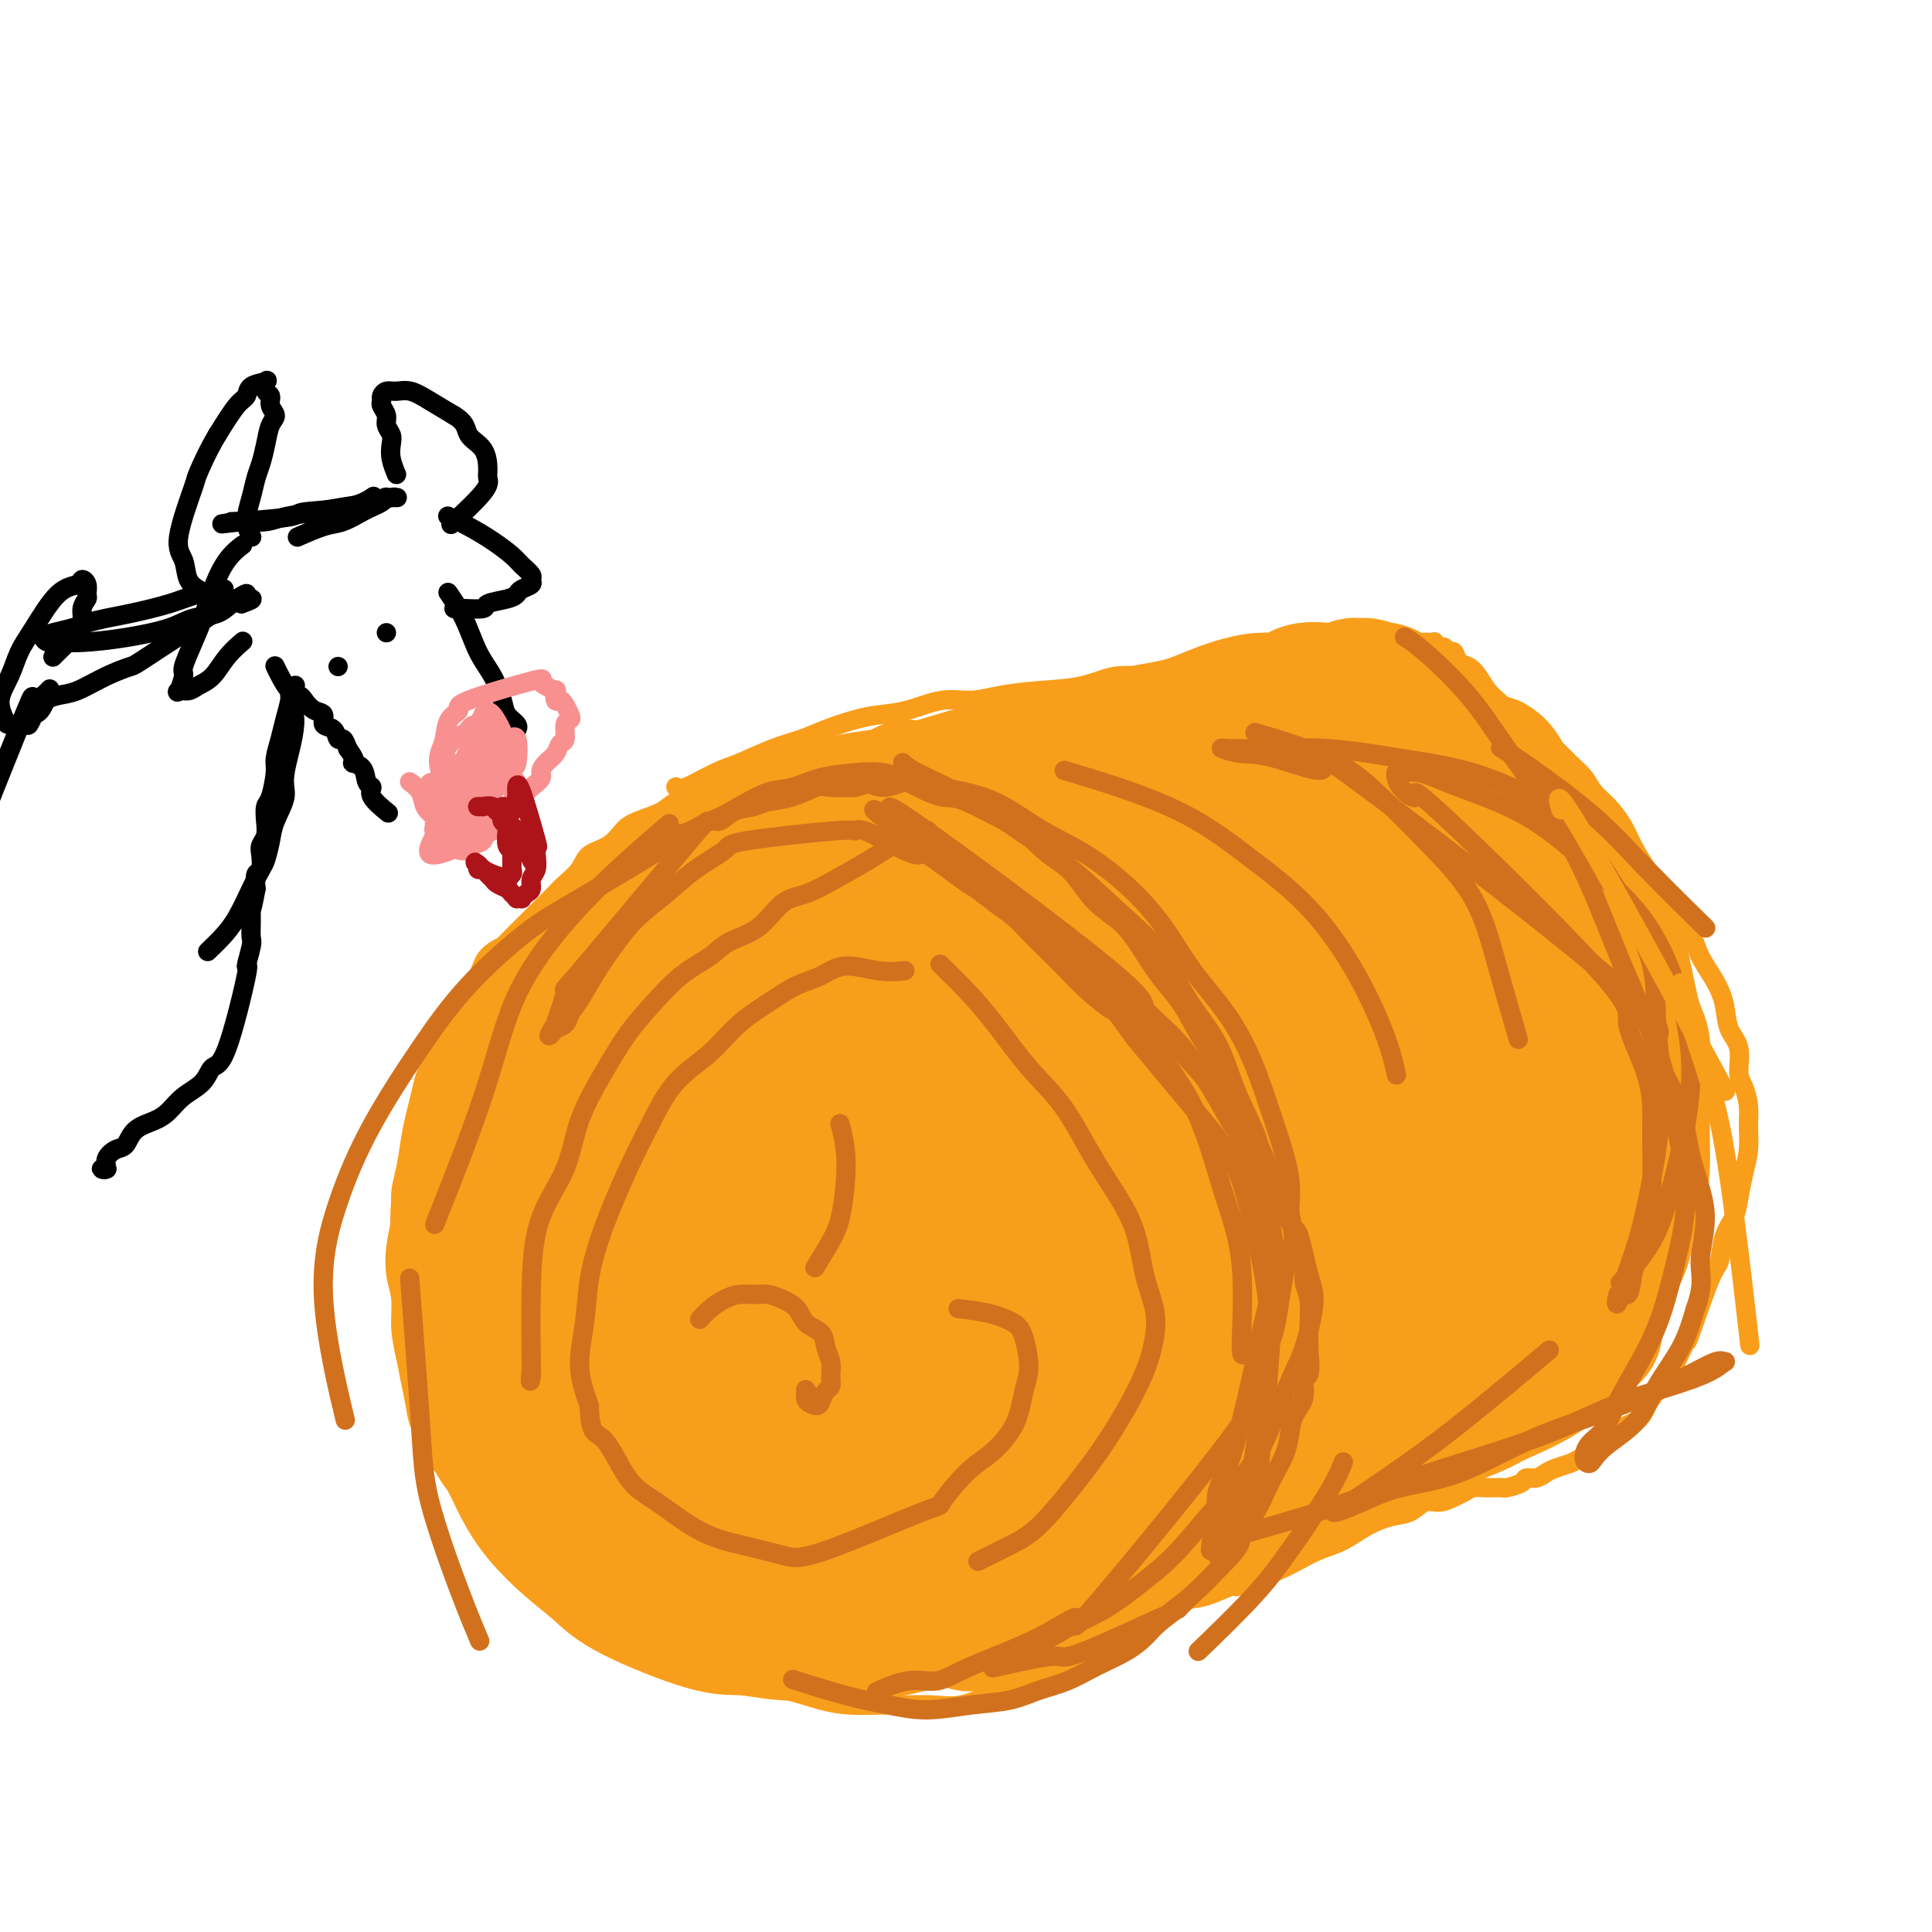 <svg viewBox='0 0 400 400' version='1.1' xmlns='http://www.w3.org/2000/svg' xmlns:xlink='http://www.w3.org/1999/xlink'><g fill='none' stroke='#F99E1B' stroke-width='4' stroke-linecap='round' stroke-linejoin='round'><path d='M237,160c0.000,0.000 0.000,0.000 0,0c-0.000,-0.000 -0.000,-0.000 0,0c0.000,0.000 0.000,0.000 0,0c-0.000,-0.000 -0.000,-0.000 0,0c0.000,0.000 0.000,0.000 0,0c-0.000,-0.000 -0.000,-0.000 0,0c0.000,0.000 0.000,0.000 0,0c-0.000,-0.000 -0.000,-0.000 0,0c0.000,0.000 0.000,0.000 0,0c-0.000,-0.000 -0.000,-0.000 0,0c0.000,0.000 0.000,0.000 0,0c-0.000,-0.000 -0.001,-0.000 0,0c0.001,0.000 0.002,0.001 0,0c-0.002,-0.001 -0.009,-0.003 0,0c0.009,0.003 0.034,0.012 0,0c-0.034,-0.012 -0.127,-0.045 0,0c0.127,0.045 0.473,0.167 0,0c-0.473,-0.167 -1.767,-0.622 -3,-1c-1.233,-0.378 -2.406,-0.680 -4,-1c-1.594,-0.320 -3.609,-0.659 -5,-1c-1.391,-0.341 -2.157,-0.682 -3,-1c-0.843,-0.318 -1.762,-0.611 -3,-1c-1.238,-0.389 -2.795,-0.874 -4,-1c-1.205,-0.126 -2.059,0.107 -3,0c-0.941,-0.107 -1.971,-0.553 -3,-1'/><path d='M209,153c-5.110,-1.082 -3.887,-0.286 -4,0c-0.113,0.286 -1.564,0.061 -3,0c-1.436,-0.061 -2.857,0.040 -4,0c-1.143,-0.040 -2.006,-0.221 -3,0c-0.994,0.221 -2.117,0.843 -3,1c-0.883,0.157 -1.527,-0.151 -3,0c-1.473,0.151 -3.776,0.761 -5,1c-1.224,0.239 -1.368,0.106 -2,0c-0.632,-0.106 -1.753,-0.187 -3,0c-1.247,0.187 -2.621,0.641 -4,1c-1.379,0.359 -2.764,0.621 -4,1c-1.236,0.379 -2.323,0.874 -4,1c-1.677,0.126 -3.943,-0.116 -5,0c-1.057,0.116 -0.905,0.589 -2,1c-1.095,0.411 -3.436,0.758 -5,1c-1.564,0.242 -2.352,0.379 -3,1c-0.648,0.621 -1.158,1.728 -2,2c-0.842,0.272 -2.018,-0.289 -3,0c-0.982,0.289 -1.771,1.427 -3,2c-1.229,0.573 -2.897,0.580 -4,1c-1.103,0.420 -1.640,1.252 -3,2c-1.360,0.748 -3.542,1.410 -5,2c-1.458,0.590 -2.190,1.107 -3,2c-0.810,0.893 -1.696,2.164 -3,3c-1.304,0.836 -3.025,1.239 -4,2c-0.975,0.761 -1.205,1.880 -2,3c-0.795,1.120 -2.155,2.242 -3,3c-0.845,0.758 -1.175,1.152 -2,2c-0.825,0.848 -2.145,2.151 -3,3c-0.855,0.849 -1.244,1.242 -2,2c-0.756,0.758 -1.878,1.879 -3,3'/><path d='M107,193c-3.922,3.853 -2.725,2.984 -3,3c-0.275,0.016 -2.020,0.917 -3,2c-0.980,1.083 -1.194,2.347 -2,4c-0.806,1.653 -2.205,3.695 -3,5c-0.795,1.305 -0.987,1.874 -2,4c-1.013,2.126 -2.849,5.809 -4,8c-1.151,2.191 -1.618,2.889 -2,4c-0.382,1.111 -0.681,2.635 -1,4c-0.319,1.365 -0.659,2.572 -1,4c-0.341,1.428 -0.683,3.076 -1,5c-0.317,1.924 -0.608,4.124 -1,6c-0.392,1.876 -0.886,3.427 -1,5c-0.114,1.573 0.151,3.167 0,5c-0.151,1.833 -0.717,3.903 -1,6c-0.283,2.097 -0.283,4.219 0,6c0.283,1.781 0.850,3.221 1,5c0.150,1.779 -0.115,3.897 0,6c0.115,2.103 0.612,4.190 1,6c0.388,1.810 0.666,3.341 1,5c0.334,1.659 0.723,3.444 1,5c0.277,1.556 0.443,2.881 1,4c0.557,1.119 1.504,2.032 2,3c0.496,0.968 0.541,1.991 1,3c0.459,1.009 1.333,2.003 2,3c0.667,0.997 1.127,1.999 2,3c0.873,1.001 2.159,2.003 3,3c0.841,0.997 1.236,1.989 2,3c0.764,1.011 1.898,2.041 3,3c1.102,0.959 2.172,1.845 3,3c0.828,1.155 1.414,2.577 2,4'/><path d='M107,323c3.638,4.623 2.734,2.182 3,2c0.266,-0.182 1.703,1.895 3,3c1.297,1.105 2.453,1.239 4,2c1.547,0.761 3.486,2.148 5,3c1.514,0.852 2.605,1.168 4,2c1.395,0.832 3.096,2.180 4,3c0.904,0.820 1.013,1.113 3,2c1.987,0.887 5.852,2.369 8,3c2.148,0.631 2.579,0.410 4,1c1.421,0.590 3.830,1.990 6,3c2.170,1.010 4.099,1.630 6,2c1.901,0.370 3.774,0.492 6,1c2.226,0.508 4.807,1.404 7,2c2.193,0.596 3.999,0.894 6,1c2.001,0.106 4.197,0.022 6,0c1.803,-0.022 3.212,0.020 5,0c1.788,-0.020 3.955,-0.102 6,0c2.045,0.102 3.968,0.389 6,0c2.032,-0.389 4.173,-1.454 6,-2c1.827,-0.546 3.339,-0.572 5,-1c1.661,-0.428 3.472,-1.259 5,-2c1.528,-0.741 2.774,-1.393 4,-2c1.226,-0.607 2.433,-1.168 4,-2c1.567,-0.832 3.496,-1.934 5,-3c1.504,-1.066 2.584,-2.097 4,-3c1.416,-0.903 3.169,-1.679 5,-3c1.831,-1.321 3.739,-3.188 5,-5c1.261,-1.812 1.874,-3.568 3,-5c1.126,-1.432 2.765,-2.539 4,-4c1.235,-1.461 2.067,-3.274 3,-5c0.933,-1.726 1.966,-3.363 3,-5'/><path d='M255,311c3.552,-4.555 3.430,-3.944 4,-5c0.570,-1.056 1.830,-3.781 3,-6c1.170,-2.219 2.251,-3.932 3,-6c0.749,-2.068 1.167,-4.492 2,-6c0.833,-1.508 2.079,-2.100 3,-5c0.921,-2.900 1.515,-8.109 2,-11c0.485,-2.891 0.860,-3.465 1,-5c0.140,-1.535 0.045,-4.030 0,-6c-0.045,-1.970 -0.039,-3.415 0,-5c0.039,-1.585 0.110,-3.312 0,-5c-0.110,-1.688 -0.400,-3.339 -1,-5c-0.600,-1.661 -1.508,-3.333 -2,-5c-0.492,-1.667 -0.568,-3.329 -1,-5c-0.432,-1.671 -1.219,-3.349 -2,-5c-0.781,-1.651 -1.556,-3.273 -2,-5c-0.444,-1.727 -0.557,-3.558 -1,-5c-0.443,-1.442 -1.217,-2.493 -2,-4c-0.783,-1.507 -1.575,-3.469 -2,-5c-0.425,-1.531 -0.484,-2.630 -1,-4c-0.516,-1.370 -1.488,-3.012 -2,-4c-0.512,-0.988 -0.564,-1.321 -1,-2c-0.436,-0.679 -1.256,-1.704 -2,-3c-0.744,-1.296 -1.410,-2.864 -2,-4c-0.590,-1.136 -1.103,-1.840 -2,-3c-0.897,-1.160 -2.179,-2.775 -3,-4c-0.821,-1.225 -1.181,-2.060 -2,-3c-0.819,-0.940 -2.096,-1.984 -3,-3c-0.904,-1.016 -1.436,-2.004 -2,-3c-0.564,-0.996 -1.161,-1.999 -2,-3c-0.839,-1.001 -1.919,-2.001 -3,-3'/><path d='M235,173c-4.130,-5.775 -2.455,-2.714 -2,-2c0.455,0.714 -0.309,-0.919 -1,-2c-0.691,-1.081 -1.310,-1.610 -2,-2c-0.690,-0.390 -1.453,-0.641 -2,-1c-0.547,-0.359 -0.878,-0.828 -1,-1c-0.122,-0.172 -0.035,-0.049 0,0c0.035,0.049 0.017,0.025 0,0'/><path d='M140,163c-0.000,-0.000 -0.000,-0.000 0,0c0.000,0.000 0.000,0.000 0,0c-0.000,-0.000 -0.000,-0.000 0,0c0.000,0.000 0.000,0.000 0,0c-0.000,-0.000 -0.001,-0.001 0,0c0.001,0.001 0.003,0.003 0,0c-0.003,-0.003 -0.010,-0.011 0,0c0.010,0.011 0.036,0.040 0,0c-0.036,-0.040 -0.136,-0.150 0,0c0.136,0.150 0.507,0.560 2,0c1.493,-0.560 4.109,-2.089 6,-3c1.891,-0.911 3.058,-1.203 5,-2c1.942,-0.797 4.661,-2.098 7,-3c2.339,-0.902 4.300,-1.406 6,-2c1.700,-0.594 3.139,-1.277 5,-2c1.861,-0.723 4.145,-1.485 6,-2c1.855,-0.515 3.280,-0.782 5,-1c1.720,-0.218 3.733,-0.387 6,-1c2.267,-0.613 4.786,-1.668 7,-2c2.214,-0.332 4.123,0.061 6,0c1.877,-0.061 3.721,-0.576 6,-1c2.279,-0.424 4.992,-0.757 8,-1c3.008,-0.243 6.311,-0.395 9,-1c2.689,-0.605 4.762,-1.663 7,-2c2.238,-0.337 4.639,0.047 7,0c2.361,-0.047 4.680,-0.523 7,-1'/><path d='M245,139c11.822,-1.787 7.375,-1.253 7,-1c-0.375,0.253 3.320,0.225 6,0c2.680,-0.225 4.345,-0.648 6,-1c1.655,-0.352 3.299,-0.634 5,-1c1.701,-0.366 3.457,-0.816 5,-1c1.543,-0.184 2.871,-0.102 4,0c1.129,0.102 2.059,0.225 3,0c0.941,-0.225 1.895,-0.796 3,-1c1.105,-0.204 2.362,-0.041 3,0c0.638,0.041 0.658,-0.042 1,0c0.342,0.042 1.005,0.207 2,0c0.995,-0.207 2.322,-0.788 3,-1c0.678,-0.212 0.708,-0.057 1,0c0.292,0.057 0.848,0.014 1,0c0.152,-0.014 -0.100,0.000 0,0c0.100,-0.000 0.552,-0.015 1,0c0.448,0.015 0.894,0.061 1,0c0.106,-0.061 -0.126,-0.228 0,0c0.126,0.228 0.610,0.853 1,1c0.390,0.147 0.685,-0.182 1,0c0.315,0.182 0.651,0.877 1,1c0.349,0.123 0.712,-0.325 1,0c0.288,0.325 0.500,1.424 1,2c0.500,0.576 1.288,0.629 2,1c0.712,0.371 1.348,1.061 2,2c0.652,0.939 1.321,2.127 2,3c0.679,0.873 1.368,1.430 2,2c0.632,0.570 1.209,1.154 2,2c0.791,0.846 1.798,1.956 3,3c1.202,1.044 2.601,2.022 4,3'/><path d='M319,153c4.098,3.403 2.844,1.911 3,2c0.156,0.089 1.722,1.759 3,3c1.278,1.241 2.267,2.052 3,3c0.733,0.948 1.211,2.031 2,3c0.789,0.969 1.891,1.823 3,3c1.109,1.177 2.225,2.677 3,4c0.775,1.323 1.209,2.471 2,4c0.791,1.529 1.940,3.440 3,5c1.060,1.560 2.031,2.769 3,4c0.969,1.231 1.937,2.484 3,4c1.063,1.516 2.220,3.294 3,5c0.780,1.706 1.183,3.340 2,5c0.817,1.660 2.046,3.348 3,5c0.954,1.652 1.631,3.270 2,5c0.369,1.730 0.428,3.572 1,5c0.572,1.428 1.656,2.443 2,4c0.344,1.557 -0.051,3.658 0,5c0.051,1.342 0.547,1.926 1,3c0.453,1.074 0.864,2.639 1,4c0.136,1.361 -0.004,2.517 0,4c0.004,1.483 0.152,3.294 0,5c-0.152,1.706 -0.604,3.308 -1,5c-0.396,1.692 -0.737,3.473 -1,5c-0.263,1.527 -0.449,2.799 -1,4c-0.551,1.201 -1.467,2.329 -2,4c-0.533,1.671 -0.684,3.884 -1,5c-0.316,1.116 -0.796,1.134 -2,4c-1.204,2.866 -3.132,8.579 -4,11c-0.868,2.421 -0.677,1.549 -1,2c-0.323,0.451 -1.162,2.226 -2,4'/><path d='M347,282c-2.680,7.629 -1.880,4.701 -2,4c-0.120,-0.701 -1.159,0.826 -2,2c-0.841,1.174 -1.483,1.996 -2,3c-0.517,1.004 -0.910,2.191 -2,3c-1.090,0.809 -2.876,1.239 -4,2c-1.124,0.761 -1.585,1.853 -3,3c-1.415,1.147 -3.782,2.350 -5,3c-1.218,0.650 -1.286,0.748 -2,1c-0.714,0.252 -2.073,0.659 -3,1c-0.927,0.341 -1.422,0.617 -2,1c-0.578,0.383 -1.240,0.873 -2,1c-0.760,0.127 -1.618,-0.110 -2,0c-0.382,0.110 -0.286,0.565 -1,1c-0.714,0.435 -2.236,0.849 -3,1c-0.764,0.151 -0.771,0.040 -1,0c-0.229,-0.040 -0.680,-0.008 -1,0c-0.320,0.008 -0.508,-0.009 -1,0c-0.492,0.009 -1.290,0.045 -2,0c-0.710,-0.045 -1.334,-0.172 -2,0c-0.666,0.172 -1.374,0.641 -2,1c-0.626,0.359 -1.170,0.606 -2,1c-0.830,0.394 -1.946,0.934 -3,1c-1.054,0.066 -2.045,-0.340 -3,0c-0.955,0.340 -1.876,1.428 -3,2c-1.124,0.572 -2.453,0.628 -4,1c-1.547,0.372 -3.312,1.058 -5,2c-1.688,0.942 -3.300,2.139 -5,3c-1.700,0.861 -3.486,1.385 -5,2c-1.514,0.615 -2.754,1.319 -4,2c-1.246,0.681 -2.499,1.337 -4,2c-1.501,0.663 -3.251,1.331 -5,2'/><path d='M260,327c-6.063,2.593 -3.720,1.075 -4,1c-0.280,-0.075 -3.184,1.294 -5,2c-1.816,0.706 -2.544,0.748 -4,1c-1.456,0.252 -3.640,0.715 -5,1c-1.360,0.285 -1.898,0.392 -3,1c-1.102,0.608 -2.770,1.717 -4,2c-1.230,0.283 -2.022,-0.260 -3,0c-0.978,0.260 -2.143,1.324 -3,2c-0.857,0.676 -1.406,0.966 -2,1c-0.594,0.034 -1.231,-0.187 -2,0c-0.769,0.187 -1.669,0.781 -2,1c-0.331,0.219 -0.095,0.063 0,0c0.095,-0.063 0.047,-0.031 0,0'/></g>
<g fill='none' stroke='#F99E1B' stroke-width='28' stroke-linecap='round' stroke-linejoin='round'><path d='M194,169c0.009,-0.002 0.019,-0.005 0,0c-0.019,0.005 -0.066,0.016 0,0c0.066,-0.016 0.245,-0.060 0,0c-0.245,0.060 -0.915,0.223 0,0c0.915,-0.223 3.416,-0.831 0,0c-3.416,0.831 -12.749,3.103 -19,6c-6.251,2.897 -9.421,6.421 -13,10c-3.579,3.579 -7.569,7.214 -12,12c-4.431,4.786 -9.305,10.723 -13,15c-3.695,4.277 -6.211,6.895 -9,12c-2.789,5.105 -5.851,12.696 -7,16c-1.149,3.304 -0.384,2.321 0,2c0.384,-0.321 0.387,0.019 1,0c0.613,-0.019 1.837,-0.397 4,-2c2.163,-1.603 5.267,-4.432 9,-8c3.733,-3.568 8.097,-7.877 12,-12c3.903,-4.123 7.345,-8.060 10,-12c2.655,-3.940 4.522,-7.883 6,-11c1.478,-3.117 2.567,-5.407 3,-8c0.433,-2.593 0.210,-5.488 0,-7c-0.210,-1.512 -0.408,-1.642 -1,-2c-0.592,-0.358 -1.579,-0.943 -3,-1c-1.421,-0.057 -3.275,0.413 -6,1c-2.725,0.587 -6.320,1.290 -10,3c-3.680,1.710 -7.445,4.426 -11,7c-3.555,2.574 -6.898,5.006 -10,8c-3.102,2.994 -5.961,6.551 -8,10c-2.039,3.449 -3.258,6.790 -4,10c-0.742,3.210 -1.007,6.287 -1,9c0.007,2.713 0.288,5.061 1,7c0.712,1.939 1.856,3.470 3,5'/><path d='M116,239c1.147,3.315 2.514,1.102 4,0c1.486,-1.102 3.092,-1.094 5,-1c1.908,0.094 4.120,0.273 6,-1c1.880,-1.273 3.429,-3.996 4,-5c0.571,-1.004 0.163,-0.287 0,0c-0.163,0.287 -0.082,0.143 0,0'/><path d='M164,178c-0.000,0.000 -0.000,0.000 0,0c0.000,-0.000 0.000,-0.000 0,0c-0.000,0.000 -0.000,0.000 0,0c0.000,-0.000 0.000,-0.000 0,0c-0.000,0.000 -0.001,0.001 0,0c0.001,-0.001 0.005,-0.003 0,0c-0.005,0.003 -0.018,0.010 0,0c0.018,-0.010 0.068,-0.037 0,0c-0.068,0.037 -0.253,0.137 0,0c0.253,-0.137 0.944,-0.513 0,0c-0.944,0.513 -3.522,1.914 -6,3c-2.478,1.086 -4.854,1.857 -7,3c-2.146,1.143 -4.061,2.656 -6,4c-1.939,1.344 -3.901,2.518 -6,4c-2.099,1.482 -4.335,3.273 -6,5c-1.665,1.727 -2.760,3.390 -4,5c-1.240,1.610 -2.625,3.166 -4,5c-1.375,1.834 -2.740,3.944 -4,6c-1.260,2.056 -2.415,4.056 -3,6c-0.585,1.944 -0.599,3.830 -1,6c-0.401,2.170 -1.189,4.624 -2,7c-0.811,2.376 -1.645,4.674 -2,7c-0.355,2.326 -0.233,4.679 0,7c0.233,2.321 0.576,4.611 1,7c0.424,2.389 0.929,4.876 1,8c0.071,3.124 -0.293,6.884 0,10c0.293,3.116 1.244,5.586 2,8c0.756,2.414 1.316,4.771 2,7c0.684,2.229 1.492,4.331 2,6c0.508,1.669 0.717,2.905 1,4c0.283,1.095 0.642,2.047 1,3'/><path d='M123,299c1.510,4.707 1.286,2.476 1,2c-0.286,-0.476 -0.635,0.804 -1,1c-0.365,0.196 -0.746,-0.690 -1,-1c-0.254,-0.310 -0.382,-0.042 -1,0c-0.618,0.042 -1.728,-0.141 -3,-1c-1.272,-0.859 -2.708,-2.394 -4,-4c-1.292,-1.606 -2.441,-3.283 -4,-5c-1.559,-1.717 -3.529,-3.473 -5,-6c-1.471,-2.527 -2.445,-5.826 -3,-9c-0.555,-3.174 -0.692,-6.224 -1,-9c-0.308,-2.776 -0.787,-5.280 0,-10c0.787,-4.720 2.838,-11.658 4,-15c1.162,-3.342 1.433,-3.087 2,-5c0.567,-1.913 1.431,-5.993 3,-9c1.569,-3.007 3.845,-4.942 5,-7c1.155,-2.058 1.190,-4.240 2,-6c0.810,-1.760 2.395,-3.099 3,-4c0.605,-0.901 0.229,-1.366 0,-2c-0.229,-0.634 -0.312,-1.439 0,-2c0.312,-0.561 1.019,-0.880 1,-1c-0.019,-0.120 -0.765,-0.042 -1,0c-0.235,0.042 0.041,0.049 0,0c-0.041,-0.049 -0.400,-0.155 -1,0c-0.600,0.155 -1.441,0.571 -2,1c-0.559,0.429 -0.835,0.870 -2,2c-1.165,1.130 -3.220,2.948 -5,5c-1.780,2.052 -3.286,4.337 -5,7c-1.714,2.663 -3.635,5.703 -5,9c-1.365,3.297 -2.175,6.849 -3,10c-0.825,3.151 -1.664,5.900 -2,9c-0.336,3.100 -0.168,6.550 0,10'/><path d='M95,259c-0.578,6.188 0.476,7.157 1,9c0.524,1.843 0.519,4.561 1,7c0.481,2.439 1.450,4.601 2,6c0.550,1.399 0.683,2.035 1,3c0.317,0.965 0.818,2.260 1,3c0.182,0.740 0.044,0.926 0,1c-0.044,0.074 0.004,0.036 0,0c-0.004,-0.036 -0.060,-0.069 0,0c0.060,0.069 0.238,0.240 0,0c-0.238,-0.240 -0.890,-0.892 -1,-2c-0.110,-1.108 0.324,-2.674 0,-4c-0.324,-1.326 -1.406,-2.412 -2,-4c-0.594,-1.588 -0.701,-3.677 -1,-6c-0.299,-2.323 -0.789,-4.879 -1,-8c-0.211,-3.121 -0.142,-6.807 0,-10c0.142,-3.193 0.356,-5.894 1,-9c0.644,-3.106 1.719,-6.616 3,-10c1.281,-3.384 2.769,-6.640 4,-10c1.231,-3.360 2.203,-6.823 4,-10c1.797,-3.177 4.417,-6.067 7,-9c2.583,-2.933 5.129,-5.910 8,-9c2.871,-3.090 6.068,-6.294 9,-9c2.932,-2.706 5.598,-4.914 9,-7c3.402,-2.086 7.540,-4.051 11,-6c3.460,-1.949 6.243,-3.884 9,-5c2.757,-1.116 5.487,-1.414 8,-2c2.513,-0.586 4.809,-1.461 7,-2c2.191,-0.539 4.278,-0.742 6,-1c1.722,-0.258 3.079,-0.569 4,-1c0.921,-0.431 1.406,-0.980 2,-1c0.594,-0.020 1.297,0.490 2,1'/><path d='M190,164c4.406,-0.772 0.922,0.299 -1,1c-1.922,0.701 -2.282,1.033 -4,3c-1.718,1.967 -4.795,5.570 -8,10c-3.205,4.430 -6.539,9.689 -10,15c-3.461,5.311 -7.047,10.676 -10,16c-2.953,5.324 -5.271,10.609 -7,15c-1.729,4.391 -2.869,7.889 -4,11c-1.131,3.111 -2.252,5.836 -1,7c1.252,1.164 4.875,0.767 5,2c0.125,1.233 -3.250,4.096 3,-2c6.250,-6.096 22.126,-21.152 29,-28c6.874,-6.848 4.746,-5.487 5,-6c0.254,-0.513 2.889,-2.898 5,-6c2.111,-3.102 3.698,-6.920 5,-10c1.302,-3.080 2.320,-5.421 3,-7c0.680,-1.579 1.022,-2.396 1,-3c-0.022,-0.604 -0.407,-0.994 -1,-1c-0.593,-0.006 -1.394,0.373 -3,2c-1.606,1.627 -4.016,4.504 -7,9c-2.984,4.496 -6.541,10.612 -10,17c-3.459,6.388 -6.820,13.049 -9,19c-2.180,5.951 -3.178,11.192 -4,16c-0.822,4.808 -1.466,9.185 -1,12c0.466,2.815 2.044,4.070 3,5c0.956,0.930 1.292,1.535 3,1c1.708,-0.535 4.789,-2.210 8,-5c3.211,-2.790 6.551,-6.696 10,-11c3.449,-4.304 7.005,-9.005 10,-14c2.995,-4.995 5.427,-10.284 7,-15c1.573,-4.716 2.286,-8.858 3,-13'/><path d='M210,204c1.281,-5.970 -0.516,-6.895 -2,-9c-1.484,-2.105 -2.656,-5.390 -4,-7c-1.344,-1.610 -2.860,-1.543 -5,-1c-2.140,0.543 -4.905,1.563 -8,4c-3.095,2.437 -6.521,6.290 -10,11c-3.479,4.710 -7.012,10.277 -9,16c-1.988,5.723 -2.429,11.603 -3,17c-0.571,5.397 -1.270,10.312 -1,14c0.270,3.688 1.508,6.151 2,8c0.492,1.849 0.237,3.085 3,2c2.763,-1.085 8.543,-4.491 12,-8c3.457,-3.509 4.589,-7.121 6,-11c1.411,-3.879 3.100,-8.024 4,-12c0.900,-3.976 1.010,-7.781 1,-11c-0.010,-3.219 -0.140,-5.851 -1,-8c-0.860,-2.149 -2.451,-3.815 -4,-5c-1.549,-1.185 -3.056,-1.887 -6,-2c-2.944,-0.113 -7.324,0.365 -12,2c-4.676,1.635 -9.648,4.426 -14,8c-4.352,3.574 -8.084,7.930 -12,13c-3.916,5.070 -8.014,10.854 -11,17c-2.986,6.146 -4.858,12.656 -6,19c-1.142,6.344 -1.553,12.523 -1,18c0.553,5.477 2.069,10.251 4,14c1.931,3.749 4.277,6.472 7,8c2.723,1.528 5.824,1.863 9,2c3.176,0.137 6.429,0.078 10,-1c3.571,-1.078 7.461,-3.175 11,-6c3.539,-2.825 6.725,-6.379 9,-10c2.275,-3.621 3.637,-7.311 5,-11'/><path d='M184,275c2.681,-5.409 2.385,-8.433 2,-12c-0.385,-3.567 -0.857,-7.679 -2,-11c-1.143,-3.321 -2.956,-5.853 -5,-8c-2.044,-2.147 -4.318,-3.910 -6,-5c-1.682,-1.090 -2.772,-1.507 -7,-2c-4.228,-0.493 -11.595,-1.061 -15,-1c-3.405,0.061 -2.847,0.751 -3,1c-0.153,0.249 -1.016,0.057 -3,1c-1.984,0.943 -5.087,3.022 -8,5c-2.913,1.978 -5.634,3.854 -8,6c-2.366,2.146 -4.377,4.560 -6,7c-1.623,2.440 -2.859,4.905 -4,8c-1.141,3.095 -2.186,6.820 -3,10c-0.814,3.180 -1.398,5.816 -2,9c-0.602,3.184 -1.221,6.915 -1,10c0.221,3.085 1.283,5.524 2,8c0.717,2.476 1.090,4.990 2,7c0.910,2.010 2.358,3.516 4,5c1.642,1.484 3.479,2.944 6,4c2.521,1.056 5.725,1.707 9,2c3.275,0.293 6.621,0.228 10,0c3.379,-0.228 6.792,-0.620 10,-1c3.208,-0.380 6.210,-0.746 9,-1c2.790,-0.254 5.368,-0.394 8,-1c2.632,-0.606 5.318,-1.679 7,-2c1.682,-0.321 2.361,0.110 3,0c0.639,-0.110 1.237,-0.762 2,-1c0.763,-0.238 1.689,-0.064 2,0c0.311,0.064 0.007,0.017 0,0c-0.007,-0.017 0.284,-0.005 0,0c-0.284,0.005 -1.142,0.002 -2,0'/><path d='M185,313c5.949,-0.745 1.323,0.392 -1,1c-2.323,0.608 -2.342,0.686 -3,1c-0.658,0.314 -1.955,0.863 -4,1c-2.045,0.137 -4.837,-0.137 -7,0c-2.163,0.137 -3.695,0.684 -8,1c-4.305,0.316 -11.381,0.401 -16,0c-4.619,-0.401 -6.779,-1.289 -9,-2c-2.221,-0.711 -4.502,-1.246 -7,-2c-2.498,-0.754 -5.213,-1.728 -7,-3c-1.787,-1.272 -2.647,-2.842 -4,-4c-1.353,-1.158 -3.199,-1.906 -4,-3c-0.801,-1.094 -0.556,-2.536 -1,-4c-0.444,-1.464 -1.575,-2.949 -2,-5c-0.425,-2.051 -0.142,-4.666 0,-7c0.142,-2.334 0.144,-4.387 0,-7c-0.144,-2.613 -0.434,-5.787 0,-9c0.434,-3.213 1.590,-6.467 3,-10c1.410,-3.533 3.073,-7.345 5,-11c1.927,-3.655 4.118,-7.152 7,-11c2.882,-3.848 6.455,-8.046 10,-12c3.545,-3.954 7.063,-7.664 11,-11c3.937,-3.336 8.292,-6.299 12,-9c3.708,-2.701 6.770,-5.140 10,-7c3.230,-1.860 6.629,-3.141 9,-4c2.371,-0.859 3.715,-1.296 5,-2c1.285,-0.704 2.510,-1.675 3,-2c0.490,-0.325 0.245,-0.005 0,0c-0.245,0.005 -0.489,-0.306 -1,0c-0.511,0.306 -1.289,1.230 -3,3c-1.711,1.770 -4.356,4.385 -7,7'/><path d='M176,202c-3.653,4.264 -7.284,9.923 -11,16c-3.716,6.077 -7.517,12.572 -10,19c-2.483,6.428 -3.649,12.788 -5,19c-1.351,6.212 -2.886,12.275 -3,17c-0.114,4.725 1.195,8.111 3,11c1.805,2.889 4.108,5.281 5,7c0.892,1.719 0.373,2.767 5,0c4.627,-2.767 14.398,-9.347 20,-15c5.602,-5.653 7.034,-10.378 9,-15c1.966,-4.622 4.465,-9.141 6,-14c1.535,-4.859 2.104,-10.057 2,-15c-0.104,-4.943 -0.882,-9.632 -2,-13c-1.118,-3.368 -2.578,-5.416 -4,-7c-1.422,-1.584 -2.808,-2.704 -5,-3c-2.192,-0.296 -5.192,0.231 -9,2c-3.808,1.769 -8.424,4.781 -12,9c-3.576,4.219 -6.113,9.645 -8,15c-1.887,5.355 -3.123,10.639 -3,16c0.123,5.361 1.607,10.801 4,15c2.393,4.199 5.696,7.158 9,9c3.304,1.842 6.608,2.567 11,2c4.392,-0.567 9.873,-2.427 15,-5c5.127,-2.573 9.902,-5.861 14,-10c4.098,-4.139 7.520,-9.129 10,-14c2.480,-4.871 4.018,-9.622 5,-15c0.982,-5.378 1.410,-11.383 1,-16c-0.410,-4.617 -1.656,-7.846 -3,-11c-1.344,-3.154 -2.785,-6.234 -5,-9c-2.215,-2.766 -5.204,-5.219 -8,-7c-2.796,-1.781 -5.398,-2.891 -8,-4'/><path d='M199,186c-4.095,-2.082 -6.331,-1.786 -9,-2c-2.669,-0.214 -5.770,-0.939 -8,-1c-2.230,-0.061 -3.587,0.542 -5,1c-1.413,0.458 -2.881,0.772 -4,1c-1.119,0.228 -1.890,0.371 -2,0c-0.110,-0.371 0.440,-1.255 2,-2c1.560,-0.745 4.129,-1.350 7,-2c2.871,-0.650 6.045,-1.344 10,-2c3.955,-0.656 8.693,-1.276 13,-1c4.307,0.276 8.185,1.446 12,3c3.815,1.554 7.568,3.492 11,6c3.432,2.508 6.544,5.587 9,9c2.456,3.413 4.257,7.162 6,11c1.743,3.838 3.427,7.767 4,12c0.573,4.233 0.035,8.770 0,13c-0.035,4.230 0.434,8.155 0,12c-0.434,3.845 -1.769,7.612 -3,11c-1.231,3.388 -2.356,6.398 -4,10c-1.644,3.602 -3.808,7.797 -6,11c-2.192,3.203 -4.414,5.414 -7,8c-2.586,2.586 -5.538,5.547 -8,8c-2.462,2.453 -4.436,4.399 -7,6c-2.564,1.601 -5.719,2.856 -8,4c-2.281,1.144 -3.689,2.176 -5,3c-1.311,0.824 -2.526,1.439 -3,2c-0.474,0.561 -0.207,1.067 0,1c0.207,-0.067 0.354,-0.709 1,-1c0.646,-0.291 1.789,-0.232 4,-1c2.211,-0.768 5.489,-2.362 9,-5c3.511,-2.638 7.256,-6.319 11,-10'/><path d='M219,291c5.887,-4.426 8.106,-7.490 11,-11c2.894,-3.510 6.465,-7.464 9,-12c2.535,-4.536 4.034,-9.653 5,-14c0.966,-4.347 1.401,-7.925 1,-11c-0.401,-3.075 -1.636,-5.646 -3,-9c-1.364,-3.354 -2.858,-7.491 -5,-11c-2.142,-3.509 -4.932,-6.390 -8,-9c-3.068,-2.610 -6.413,-4.950 -9,-7c-2.587,-2.050 -4.416,-3.811 -9,-7c-4.584,-3.189 -11.922,-7.806 -15,-10c-3.078,-2.194 -1.895,-1.964 -2,-2c-0.105,-0.036 -1.498,-0.338 -2,-1c-0.502,-0.662 -0.114,-1.683 0,-2c0.114,-0.317 -0.045,0.071 0,0c0.045,-0.071 0.296,-0.599 1,-1c0.704,-0.401 1.862,-0.675 4,-1c2.138,-0.325 5.255,-0.703 8,-1c2.745,-0.297 5.117,-0.515 8,0c2.883,0.515 6.275,1.764 10,3c3.725,1.236 7.782,2.461 11,4c3.218,1.539 5.598,3.394 8,6c2.402,2.606 4.826,5.962 7,9c2.174,3.038 4.099,5.756 6,9c1.901,3.244 3.779,7.014 5,11c1.221,3.986 1.786,8.186 2,12c0.214,3.814 0.077,7.240 0,11c-0.077,3.760 -0.093,7.853 0,12c0.093,4.147 0.294,8.347 0,12c-0.294,3.653 -1.084,6.758 -2,10c-0.916,3.242 -1.958,6.621 -3,10'/><path d='M257,291c-1.567,4.633 -2.984,6.217 -5,9c-2.016,2.783 -4.631,6.766 -7,10c-2.369,3.234 -4.494,5.720 -7,8c-2.506,2.280 -5.395,4.355 -8,6c-2.605,1.645 -4.927,2.861 -7,4c-2.073,1.139 -3.896,2.201 -6,3c-2.104,0.799 -4.489,1.334 -6,2c-1.511,0.666 -2.148,1.461 -4,2c-1.852,0.539 -4.918,0.820 -6,1c-1.082,0.180 -0.181,0.260 0,0c0.181,-0.260 -0.359,-0.858 0,-1c0.359,-0.142 1.618,0.173 3,0c1.382,-0.173 2.886,-0.833 6,-2c3.114,-1.167 7.839,-2.839 12,-5c4.161,-2.161 7.760,-4.810 11,-7c3.240,-2.190 6.122,-3.921 9,-6c2.878,-2.079 5.752,-4.506 8,-6c2.248,-1.494 3.870,-2.056 5,-3c1.130,-0.944 1.768,-2.269 2,-3c0.232,-0.731 0.058,-0.869 0,-1c-0.058,-0.131 0.001,-0.255 0,0c-0.001,0.255 -0.063,0.889 0,1c0.063,0.111 0.251,-0.302 0,0c-0.251,0.302 -0.941,1.317 -2,2c-1.059,0.683 -2.486,1.032 -4,2c-1.514,0.968 -3.116,2.555 -5,4c-1.884,1.445 -4.051,2.748 -6,4c-1.949,1.252 -3.678,2.452 -6,4c-2.322,1.548 -5.235,3.442 -8,5c-2.765,1.558 -5.383,2.779 -8,4'/><path d='M218,328c-7.462,4.451 -6.618,3.077 -8,3c-1.382,-0.077 -4.989,1.142 -8,2c-3.011,0.858 -5.425,1.355 -8,2c-2.575,0.645 -5.311,1.437 -8,2c-2.689,0.563 -5.332,0.898 -8,1c-2.668,0.102 -5.361,-0.030 -8,0c-2.639,0.030 -5.225,0.221 -8,0c-2.775,-0.221 -5.738,-0.854 -8,-1c-2.262,-0.146 -3.823,0.196 -8,-1c-4.177,-1.196 -10.971,-3.928 -15,-6c-4.029,-2.072 -5.294,-3.483 -7,-5c-1.706,-1.517 -3.852,-3.138 -6,-5c-2.148,-1.862 -4.299,-3.963 -6,-6c-1.701,-2.037 -2.953,-4.010 -4,-6c-1.047,-1.990 -1.890,-3.996 -3,-6c-1.110,-2.004 -2.486,-4.005 -3,-6c-0.514,-1.995 -0.164,-3.983 0,-6c0.164,-2.017 0.142,-4.063 0,-6c-0.142,-1.937 -0.404,-3.765 0,-5c0.404,-1.235 1.475,-1.877 2,-3c0.525,-1.123 0.504,-2.728 1,-4c0.496,-1.272 1.508,-2.210 2,-3c0.492,-0.790 0.464,-1.433 1,-2c0.536,-0.567 1.636,-1.057 2,-1c0.364,0.057 -0.007,0.661 0,1c0.007,0.339 0.391,0.411 1,2c0.609,1.589 1.442,4.694 3,8c1.558,3.306 3.843,6.813 6,11c2.157,4.187 4.188,9.053 7,13c2.812,3.947 6.406,6.973 10,10'/><path d='M137,311c3.688,3.085 7.906,5.798 13,7c5.094,1.202 11.062,0.894 17,0c5.938,-0.894 11.846,-2.374 18,-5c6.154,-2.626 12.554,-6.399 18,-11c5.446,-4.601 9.937,-10.029 14,-14c4.063,-3.971 7.699,-6.484 10,-14c2.301,-7.516 3.267,-20.035 3,-25c-0.267,-4.965 -1.769,-2.376 -3,-2c-1.231,0.376 -2.192,-1.462 -3,-2c-0.808,-0.538 -1.463,0.222 -3,1c-1.537,0.778 -3.957,1.573 -6,3c-2.043,1.427 -3.709,3.486 -5,6c-1.291,2.514 -2.208,5.484 -3,9c-0.792,3.516 -1.459,7.577 -1,11c0.459,3.423 2.044,6.209 4,8c1.956,1.791 4.282,2.586 7,3c2.718,0.414 5.830,0.447 9,0c3.170,-0.447 6.400,-1.374 9,-3c2.600,-1.626 4.570,-3.949 6,-6c1.430,-2.051 2.322,-3.828 3,-5c0.678,-1.172 1.144,-1.739 0,-3c-1.144,-1.261 -3.898,-3.218 -5,-4c-1.102,-0.782 -0.551,-0.391 0,0'/><path d='M185,165c0.000,-0.000 0.001,-0.000 0,0c-0.001,0.000 -0.002,0.000 0,0c0.002,-0.000 0.008,-0.001 0,0c-0.008,0.001 -0.029,0.006 0,0c0.029,-0.006 0.110,-0.021 0,0c-0.110,0.021 -0.409,0.078 0,0c0.409,-0.078 1.526,-0.290 4,-1c2.474,-0.710 6.305,-1.919 10,-3c3.695,-1.081 7.255,-2.036 11,-3c3.745,-0.964 7.677,-1.937 12,-3c4.323,-1.063 9.037,-2.216 13,-3c3.963,-0.784 7.174,-1.198 10,-2c2.826,-0.802 5.268,-1.990 8,-3c2.732,-1.010 5.755,-1.840 8,-2c2.245,-0.160 3.714,0.350 5,0c1.286,-0.350 2.390,-1.562 4,-2c1.610,-0.438 3.726,-0.103 5,0c1.274,0.103 1.706,-0.026 2,0c0.294,0.026 0.451,0.207 1,0c0.549,-0.207 1.491,-0.801 2,-1c0.509,-0.199 0.586,-0.003 1,0c0.414,0.003 1.164,-0.188 2,0c0.836,0.188 1.757,0.757 2,1c0.243,0.243 -0.193,0.162 0,0c0.193,-0.162 1.013,-0.406 2,0c0.987,0.406 2.140,1.463 3,2c0.860,0.537 1.427,0.556 2,1c0.573,0.444 1.154,1.315 2,2c0.846,0.685 1.959,1.184 3,2c1.041,0.816 2.012,1.947 3,3c0.988,1.053 1.994,2.026 3,3'/><path d='M303,156c4.194,2.958 3.678,3.354 4,4c0.322,0.646 1.481,1.543 3,3c1.519,1.457 3.398,3.473 5,5c1.602,1.527 2.928,2.566 4,4c1.072,1.434 1.890,3.263 3,5c1.110,1.737 2.513,3.382 4,5c1.487,1.618 3.057,3.211 4,5c0.943,1.789 1.258,3.776 2,5c0.742,1.224 1.912,1.686 3,5c1.088,3.314 2.095,9.479 3,13c0.905,3.521 1.707,4.398 2,6c0.293,1.602 0.077,3.928 0,6c-0.077,2.072 -0.014,3.891 0,6c0.014,2.109 -0.022,4.509 0,7c0.022,2.491 0.102,5.075 0,7c-0.102,1.925 -0.386,3.192 -1,5c-0.614,1.808 -1.560,4.155 -2,6c-0.440,1.845 -0.375,3.186 -1,5c-0.625,1.814 -1.940,4.102 -3,6c-1.060,1.898 -1.864,3.406 -3,5c-1.136,1.594 -2.604,3.273 -4,5c-1.396,1.727 -2.719,3.501 -4,5c-1.281,1.499 -2.521,2.722 -4,4c-1.479,1.278 -3.199,2.610 -5,4c-1.801,1.390 -3.683,2.836 -6,4c-2.317,1.164 -5.068,2.044 -7,3c-1.932,0.956 -3.044,1.988 -5,3c-1.956,1.012 -4.758,2.003 -8,3c-3.242,0.997 -6.926,1.999 -10,3c-3.074,1.001 -5.537,2.000 -8,3'/><path d='M269,306c-5.359,1.978 -5.758,2.423 -7,3c-1.242,0.577 -3.327,1.286 -5,2c-1.673,0.714 -2.933,1.434 -4,2c-1.067,0.566 -1.939,0.978 -2,1c-0.061,0.022 0.689,-0.348 0,0c-0.689,0.348 -2.819,1.413 1,0c3.819,-1.413 13.586,-5.305 18,-7c4.414,-1.695 3.474,-1.194 6,-2c2.526,-0.806 8.518,-2.918 13,-5c4.482,-2.082 7.454,-4.133 11,-6c3.546,-1.867 7.665,-3.549 11,-5c3.335,-1.451 5.885,-2.669 8,-4c2.115,-1.331 3.796,-2.773 5,-4c1.204,-1.227 1.930,-2.237 3,-3c1.070,-0.763 2.483,-1.278 3,-2c0.517,-0.722 0.139,-1.650 0,-2c-0.139,-0.350 -0.037,-0.122 0,0c0.037,0.122 0.009,0.136 0,0c-0.009,-0.136 0.000,-0.423 0,-1c-0.000,-0.577 -0.010,-1.444 0,-2c0.010,-0.556 0.041,-0.801 0,-2c-0.041,-1.199 -0.152,-3.353 0,-5c0.152,-1.647 0.569,-2.786 0,-5c-0.569,-2.214 -2.123,-5.504 -3,-8c-0.877,-2.496 -1.077,-4.199 -2,-7c-0.923,-2.801 -2.571,-6.701 -4,-10c-1.429,-3.299 -2.641,-5.998 -4,-9c-1.359,-3.002 -2.866,-6.308 -5,-9c-2.134,-2.692 -4.895,-4.769 -7,-7c-2.105,-2.231 -3.552,-4.615 -5,-7'/><path d='M300,202c-4.138,-5.822 -3.984,-4.375 -5,-5c-1.016,-0.625 -3.203,-3.320 -5,-5c-1.797,-1.680 -3.205,-2.346 -5,-3c-1.795,-0.654 -3.976,-1.297 -6,-2c-2.024,-0.703 -3.890,-1.468 -6,-2c-2.110,-0.532 -4.465,-0.832 -7,-1c-2.535,-0.168 -5.250,-0.205 -9,1c-3.750,1.205 -8.535,3.651 -12,5c-3.465,1.349 -5.608,1.602 -13,9c-7.392,7.398 -20.031,21.942 -25,28c-4.969,6.058 -2.268,3.632 -2,4c0.268,0.368 -1.895,3.531 -3,5c-1.105,1.469 -1.150,1.243 -1,1c0.150,-0.243 0.496,-0.504 1,-1c0.504,-0.496 1.167,-1.229 3,-4c1.833,-2.771 4.836,-7.582 7,-12c2.164,-4.418 3.489,-8.443 5,-13c1.511,-4.557 3.210,-9.646 5,-14c1.790,-4.354 3.673,-7.972 5,-11c1.327,-3.028 2.098,-5.465 3,-7c0.902,-1.535 1.933,-2.166 3,-3c1.067,-0.834 2.168,-1.870 4,-3c1.832,-1.130 4.396,-2.354 8,-3c3.604,-0.646 8.249,-0.715 12,-1c3.751,-0.285 6.609,-0.786 10,0c3.391,0.786 7.315,2.860 11,5c3.685,2.140 7.132,4.347 10,7c2.868,2.653 5.157,5.753 7,10c1.843,4.247 3.241,9.642 4,15c0.759,5.358 0.880,10.679 1,16'/><path d='M300,218c-0.091,8.101 -2.820,12.853 -5,18c-2.180,5.147 -3.811,10.690 -6,16c-2.189,5.310 -4.938,10.387 -8,15c-3.062,4.613 -6.439,8.761 -9,12c-2.561,3.239 -4.308,5.568 -6,8c-1.692,2.432 -3.329,4.967 -4,6c-0.671,1.033 -0.377,0.562 0,0c0.377,-0.562 0.836,-1.217 2,-3c1.164,-1.783 3.031,-4.696 5,-9c1.969,-4.304 4.039,-10.000 6,-16c1.961,-6.000 3.812,-12.304 5,-19c1.188,-6.696 1.713,-13.784 2,-20c0.287,-6.216 0.337,-11.561 0,-16c-0.337,-4.439 -1.061,-7.974 -2,-11c-0.939,-3.026 -2.094,-5.543 -3,-7c-0.906,-1.457 -1.564,-1.854 -2,-2c-0.436,-0.146 -0.649,-0.043 -1,0c-0.351,0.043 -0.839,0.024 -1,0c-0.161,-0.024 0.005,-0.054 0,1c-0.005,1.054 -0.181,3.191 0,6c0.181,2.809 0.717,6.289 1,11c0.283,4.711 0.311,10.651 0,16c-0.311,5.349 -0.961,10.105 -2,15c-1.039,4.895 -2.467,9.928 -4,15c-1.533,5.072 -3.172,10.181 -5,15c-1.828,4.819 -3.846,9.346 -6,13c-2.154,3.654 -4.443,6.433 -7,9c-2.557,2.567 -5.381,4.922 -8,7c-2.619,2.078 -5.034,3.879 -7,5c-1.966,1.121 -3.483,1.560 -5,2'/><path d='M230,305c-5.420,2.717 -8.969,2.510 -10,2c-1.031,-0.510 0.457,-1.325 0,-1c-0.457,0.325 -2.860,1.788 2,-1c4.860,-2.788 16.981,-9.827 25,-15c8.019,-5.173 11.936,-8.481 16,-12c4.064,-3.519 8.277,-7.250 12,-11c3.723,-3.750 6.957,-7.521 10,-11c3.043,-3.479 5.895,-6.668 8,-10c2.105,-3.332 3.462,-6.808 5,-10c1.538,-3.192 3.257,-6.101 4,-9c0.743,-2.899 0.511,-5.787 1,-8c0.489,-2.213 1.699,-3.752 2,-5c0.301,-1.248 -0.306,-2.204 0,-3c0.306,-0.796 1.524,-1.432 2,-2c0.476,-0.568 0.208,-1.067 0,-1c-0.208,0.067 -0.356,0.699 0,1c0.356,0.301 1.215,0.269 2,1c0.785,0.731 1.494,2.223 2,4c0.506,1.777 0.809,3.839 1,7c0.191,3.161 0.271,7.421 0,11c-0.271,3.579 -0.894,6.476 -2,10c-1.106,3.524 -2.695,7.675 -5,12c-2.305,4.325 -5.325,8.824 -8,13c-2.675,4.176 -5.004,8.031 -7,11c-1.996,2.969 -3.659,5.054 -5,7c-1.341,1.946 -2.361,3.755 -3,5c-0.639,1.245 -0.897,1.927 -1,2c-0.103,0.073 -0.052,-0.464 0,-1'/><path d='M281,291c-3.950,7.280 0.676,0.981 4,-3c3.324,-3.981 5.347,-5.644 8,-9c2.653,-3.356 5.937,-8.404 9,-13c3.063,-4.596 5.905,-8.740 8,-13c2.095,-4.260 3.442,-8.637 5,-13c1.558,-4.363 3.326,-8.712 4,-13c0.674,-4.288 0.255,-8.513 0,-12c-0.255,-3.487 -0.345,-6.234 -1,-9c-0.655,-2.766 -1.876,-5.552 -3,-8c-1.124,-2.448 -2.153,-4.560 -3,-6c-0.847,-1.440 -1.513,-2.209 -2,-3c-0.487,-0.791 -0.794,-1.606 -1,-2c-0.206,-0.394 -0.311,-0.368 -1,-1c-0.689,-0.632 -1.960,-1.923 0,0c1.960,1.923 7.153,7.059 10,10c2.847,2.941 3.349,3.686 4,5c0.651,1.314 1.452,3.198 3,6c1.548,2.802 3.844,6.522 5,10c1.156,3.478 1.171,6.715 2,10c0.829,3.285 2.471,6.619 3,9c0.529,2.381 -0.053,3.808 0,5c0.053,1.192 0.743,2.150 1,3c0.257,0.850 0.080,1.593 0,2c-0.080,0.407 -0.064,0.478 0,0c0.064,-0.478 0.177,-1.505 0,-3c-0.177,-1.495 -0.644,-3.459 -1,-6c-0.356,-2.541 -0.601,-5.661 -1,-9c-0.399,-3.339 -0.954,-6.899 -2,-10c-1.046,-3.101 -2.585,-5.743 -4,-9c-1.415,-3.257 -2.708,-7.128 -4,-11'/><path d='M324,198c-2.019,-5.207 -3.065,-8.223 -4,-11c-0.935,-2.777 -1.757,-5.315 -3,-8c-1.243,-2.685 -2.907,-5.518 -4,-8c-1.093,-2.482 -1.615,-4.613 -2,-6c-0.385,-1.387 -0.634,-2.030 -1,-3c-0.366,-0.970 -0.848,-2.268 -1,-3c-0.152,-0.732 0.027,-0.900 0,-1c-0.027,-0.100 -0.258,-0.133 0,0c0.258,0.133 1.006,0.432 2,2c0.994,1.568 2.234,4.406 4,7c1.766,2.594 4.058,4.946 6,8c1.942,3.054 3.533,6.811 5,10c1.467,3.189 2.809,5.811 4,9c1.191,3.189 2.230,6.945 3,10c0.770,3.055 1.271,5.411 2,8c0.729,2.589 1.685,5.412 2,8c0.315,2.588 -0.012,4.939 0,7c0.012,2.061 0.363,3.830 0,6c-0.363,2.170 -1.441,4.741 -2,7c-0.559,2.259 -0.599,4.206 -1,6c-0.401,1.794 -1.162,3.434 -2,5c-0.838,1.566 -1.754,3.057 -3,5c-1.246,1.943 -2.822,4.339 -4,6c-1.178,1.661 -1.957,2.586 -3,4c-1.043,1.414 -2.350,3.318 -4,5c-1.650,1.682 -3.644,3.144 -6,5c-2.356,1.856 -5.075,4.106 -8,6c-2.925,1.894 -6.057,3.433 -9,5c-2.943,1.567 -5.698,3.162 -9,5c-3.302,1.838 -7.151,3.919 -11,6'/><path d='M275,298c-8.461,4.946 -8.113,3.810 -12,5c-3.887,1.190 -12.008,4.705 -15,6c-2.992,1.295 -0.855,0.370 0,0c0.855,-0.370 0.427,-0.185 0,0'/><path d='M221,279c-0.000,0.000 -0.001,0.000 0,0c0.001,-0.000 0.002,-0.000 0,0c-0.002,0.000 -0.008,0.000 0,0c0.008,-0.000 0.030,-0.001 0,0c-0.030,0.001 -0.114,0.003 0,0c0.114,-0.003 0.424,-0.011 0,0c-0.424,0.011 -1.582,0.041 -4,2c-2.418,1.959 -6.097,5.848 -9,9c-2.903,3.152 -5.031,5.568 -7,8c-1.969,2.432 -3.778,4.878 -5,7c-1.222,2.122 -1.857,3.918 -2,5c-0.143,1.082 0.208,1.449 1,1c0.792,-0.449 2.027,-1.715 4,-3c1.973,-1.285 4.684,-2.589 8,-5c3.316,-2.411 7.236,-5.928 10,-9c2.764,-3.072 4.373,-5.698 6,-8c1.627,-2.302 3.273,-4.281 4,-6c0.727,-1.719 0.534,-3.179 0,-4c-0.534,-0.821 -1.410,-1.003 -2,-1c-0.590,0.003 -0.895,0.191 -2,1c-1.105,0.809 -3.009,2.238 -5,4c-1.991,1.762 -4.068,3.858 -6,7c-1.932,3.142 -3.720,7.332 -5,11c-1.280,3.668 -2.054,6.814 -3,10c-0.946,3.186 -2.065,6.413 -2,9c0.065,2.587 1.313,4.536 2,6c0.687,1.464 0.813,2.444 3,2c2.187,-0.444 6.435,-2.312 8,-3c1.565,-0.688 0.447,-0.197 0,0c-0.447,0.197 -0.224,0.098 0,0'/></g>
<g fill='none' stroke='#D2711D' stroke-width='4' stroke-linecap='round' stroke-linejoin='round'><path d='M130,180c-0.000,0.000 -0.000,0.000 0,0c0.000,-0.000 0.000,-0.000 0,0c-0.000,0.000 -0.000,0.000 0,0c0.000,-0.000 0.000,-0.000 0,0c-0.000,0.000 -0.000,0.000 0,0c0.000,-0.000 0.000,-0.000 0,0c-0.000,0.000 -0.000,0.000 0,0c0.000,-0.000 0.000,-0.000 0,0c-0.000,0.000 -0.000,0.000 0,0c0.000,-0.000 0.000,-0.000 0,0c-0.000,0.000 -0.000,0.001 0,0c0.000,-0.001 0.001,-0.002 0,0c-0.001,0.002 -0.006,0.009 0,0c0.006,-0.009 0.021,-0.032 0,0c-0.021,0.032 -0.077,0.121 0,0c0.077,-0.121 0.287,-0.451 1,-1c0.713,-0.549 1.928,-1.318 3,-2c1.072,-0.682 2.002,-1.277 3,-2c0.998,-0.723 2.065,-1.574 3,-2c0.935,-0.426 1.738,-0.429 3,-1c1.262,-0.571 2.983,-1.712 4,-2c1.017,-0.288 1.331,0.275 2,0c0.669,-0.275 1.695,-1.388 3,-2c1.305,-0.612 2.889,-0.724 4,-1c1.111,-0.276 1.748,-0.715 3,-1c1.252,-0.285 3.119,-0.417 5,-1c1.881,-0.583 3.776,-1.619 5,-2c1.224,-0.381 1.778,-0.109 3,0c1.222,0.109 3.111,0.054 5,0'/><path d='M177,163c4.422,-1.079 2.977,-1.276 3,-1c0.023,0.276 1.514,1.025 3,1c1.486,-0.025 2.967,-0.825 4,-1c1.033,-0.175 1.619,0.275 3,1c1.381,0.725 3.559,1.723 5,2c1.441,0.277 2.147,-0.169 5,1c2.853,1.169 7.855,3.952 10,5c2.145,1.048 1.433,0.359 2,1c0.567,0.641 2.413,2.610 4,4c1.587,1.390 2.917,2.200 4,3c1.083,0.800 1.920,1.588 3,3c1.080,1.412 2.403,3.447 4,5c1.597,1.553 3.466,2.623 5,4c1.534,1.377 2.731,3.059 4,5c1.269,1.941 2.609,4.139 4,6c1.391,1.861 2.832,3.384 4,5c1.168,1.616 2.063,3.327 3,5c0.937,1.673 1.916,3.310 3,5c1.084,1.690 2.272,3.435 3,5c0.728,1.565 0.997,2.952 2,5c1.003,2.048 2.740,4.757 4,7c1.260,2.243 2.044,4.020 3,6c0.956,1.980 2.083,4.165 3,6c0.917,1.835 1.622,3.321 2,5c0.378,1.679 0.427,3.551 1,5c0.573,1.449 1.670,2.477 2,4c0.330,1.523 -0.107,3.542 0,5c0.107,1.458 0.760,2.354 1,4c0.240,1.646 0.069,4.042 0,6c-0.069,1.958 -0.034,3.479 0,5'/><path d='M271,280c0.673,6.201 -0.645,4.703 -1,5c-0.355,0.297 0.253,2.389 0,4c-0.253,1.611 -1.366,2.742 -2,4c-0.634,1.258 -0.787,2.645 -1,4c-0.213,1.355 -0.486,2.678 -1,4c-0.514,1.322 -1.270,2.643 -2,4c-0.730,1.357 -1.435,2.751 -2,4c-0.565,1.249 -0.992,2.353 -2,4c-1.008,1.647 -2.598,3.837 -3,5c-0.402,1.163 0.385,1.297 -2,4c-2.385,2.703 -7.942,7.973 -10,10c-2.058,2.027 -0.618,0.811 -1,1c-0.382,0.189 -2.586,1.784 -4,3c-1.414,1.216 -2.040,2.055 -3,3c-0.960,0.945 -2.256,1.997 -4,3c-1.744,1.003 -3.936,1.956 -6,3c-2.064,1.044 -3.999,2.179 -6,3c-2.001,0.821 -4.069,1.328 -6,2c-1.931,0.672 -3.725,1.510 -6,2c-2.275,0.490 -5.032,0.631 -8,1c-2.968,0.369 -6.147,0.964 -9,1c-2.853,0.036 -5.381,-0.488 -8,-1c-2.619,-0.512 -5.331,-1.014 -9,-2c-3.669,-0.986 -8.296,-2.458 -10,-3c-1.704,-0.542 -0.487,-0.155 0,0c0.487,0.155 0.243,0.077 0,0'/><path d='M187,201c0.000,-0.000 0.000,-0.000 0,0c-0.000,0.000 -0.000,0.000 0,0c0.000,-0.000 0.000,-0.000 0,0c-0.000,0.000 -0.000,0.000 0,0c0.000,-0.000 0.000,-0.000 0,0c-0.000,0.000 -0.000,0.000 0,0c0.000,-0.000 0.000,-0.000 0,0c-0.000,0.000 -0.001,0.000 0,0c0.001,-0.000 0.004,-0.000 0,0c-0.004,0.000 -0.014,0.002 0,0c0.014,-0.002 0.052,-0.006 0,0c-0.052,0.006 -0.193,0.022 0,0c0.193,-0.022 0.720,-0.081 0,0c-0.720,0.081 -2.685,0.302 -5,0c-2.315,-0.302 -4.978,-1.129 -7,-1c-2.022,0.129 -3.402,1.212 -5,2c-1.598,0.788 -3.413,1.281 -5,2c-1.587,0.719 -2.945,1.663 -5,3c-2.055,1.337 -4.807,3.067 -7,5c-2.193,1.933 -3.826,4.069 -6,6c-2.174,1.931 -4.890,3.658 -7,6c-2.110,2.342 -3.616,5.298 -5,8c-1.384,2.702 -2.646,5.149 -4,8c-1.354,2.851 -2.799,6.104 -4,9c-1.201,2.896 -2.159,5.433 -3,8c-0.841,2.567 -1.566,5.162 -2,8c-0.434,2.838 -0.578,5.918 -1,9c-0.422,3.082 -1.120,6.166 -1,9c0.120,2.834 1.060,5.417 2,8'/><path d='M122,291c0.133,6.418 1.467,5.463 3,7c1.533,1.537 3.267,5.567 5,8c1.733,2.433 3.466,3.269 6,5c2.534,1.731 5.868,4.357 9,6c3.132,1.643 6.061,2.302 9,3c2.939,0.698 5.888,1.435 8,2c2.112,0.565 3.385,0.957 9,-1c5.615,-1.957 15.570,-6.264 20,-8c4.430,-1.736 3.333,-0.901 4,-2c0.667,-1.099 3.097,-4.132 5,-6c1.903,-1.868 3.278,-2.569 5,-4c1.722,-1.431 3.792,-3.590 5,-6c1.208,-2.410 1.554,-5.069 2,-7c0.446,-1.931 0.991,-3.134 1,-5c0.009,-1.866 -0.517,-4.395 -1,-6c-0.483,-1.605 -0.923,-2.286 -2,-3c-1.077,-0.714 -2.790,-1.461 -5,-2c-2.210,-0.539 -4.917,-0.868 -6,-1c-1.083,-0.132 -0.541,-0.066 0,0'/><path d='M145,273c-0.000,0.000 -0.000,0.000 0,0c0.000,-0.000 0.000,-0.000 0,0c-0.000,0.000 -0.000,0.000 0,0c0.000,-0.000 0.000,-0.000 0,0c-0.000,0.000 -0.000,0.000 0,0c0.000,-0.000 0.000,-0.000 0,0c-0.000,0.000 -0.001,0.002 0,0c0.001,-0.002 0.006,-0.006 0,0c-0.006,0.006 -0.021,0.023 0,0c0.021,-0.023 0.077,-0.087 0,0c-0.077,0.087 -0.289,0.325 0,0c0.289,-0.325 1.077,-1.212 2,-2c0.923,-0.788 1.979,-1.477 3,-2c1.021,-0.523 2.007,-0.881 3,-1c0.993,-0.119 1.994,0.003 3,0c1.006,-0.003 2.017,-0.129 3,0c0.983,0.129 1.937,0.513 3,1c1.063,0.487 2.236,1.078 3,2c0.764,0.922 1.119,2.176 2,3c0.881,0.824 2.290,1.219 3,2c0.710,0.781 0.723,1.949 1,3c0.277,1.051 0.817,1.987 1,3c0.183,1.013 0.009,2.104 0,3c-0.009,0.896 0.148,1.597 0,2c-0.148,0.403 -0.600,0.509 -1,1c-0.400,0.491 -0.746,1.369 -1,2c-0.254,0.631 -0.414,1.016 -1,1c-0.586,-0.016 -1.596,-0.433 -2,-1c-0.404,-0.567 -0.202,-1.283 0,-2'/><path d='M167,288c-0.333,-0.500 -0.167,-0.250 0,0'/><path d='M195,200c0.000,0.000 0.000,0.000 0,0c-0.000,-0.000 -0.000,-0.000 0,0c0.000,0.000 0.000,0.000 0,0c-0.000,-0.000 -0.000,-0.000 0,0c0.000,0.000 0.001,0.001 0,0c-0.001,-0.001 -0.004,-0.004 0,0c0.004,0.004 0.015,0.015 0,0c-0.015,-0.015 -0.057,-0.056 0,0c0.057,0.056 0.214,0.207 0,0c-0.214,-0.207 -0.800,-0.773 0,0c0.800,0.773 2.986,2.886 5,5c2.014,2.114 3.858,4.229 6,7c2.142,2.771 4.584,6.197 7,9c2.416,2.803 4.807,4.982 7,8c2.193,3.018 4.188,6.876 6,10c1.812,3.124 3.439,5.516 5,8c1.561,2.484 3.055,5.060 4,8c0.945,2.940 1.342,6.244 2,9c0.658,2.756 1.577,4.965 2,7c0.423,2.035 0.349,3.895 0,6c-0.349,2.105 -0.973,4.454 -2,7c-1.027,2.546 -2.456,5.289 -4,8c-1.544,2.711 -3.203,5.389 -5,8c-1.797,2.611 -3.732,5.155 -6,8c-2.268,2.845 -4.870,5.992 -7,8c-2.130,2.008 -3.787,2.879 -6,4c-2.213,1.121 -4.980,2.494 -6,3c-1.020,0.506 -0.291,0.145 0,0c0.291,-0.145 0.146,-0.072 0,0'/><path d='M174,233c-0.000,-0.000 -0.000,-0.000 0,0c0.000,0.000 0.000,0.000 0,0c-0.000,-0.000 -0.000,-0.000 0,0c0.000,0.000 0.000,0.001 0,0c-0.000,-0.001 -0.001,-0.004 0,0c0.001,0.004 0.004,0.014 0,0c-0.004,-0.014 -0.014,-0.054 0,0c0.014,0.054 0.054,0.201 0,0c-0.054,-0.201 -0.201,-0.752 0,0c0.201,0.752 0.750,2.805 1,5c0.250,2.195 0.200,4.532 0,7c-0.200,2.468 -0.551,5.067 -1,7c-0.449,1.933 -0.997,3.198 -2,5c-1.003,1.802 -2.462,4.139 -3,5c-0.538,0.861 -0.154,0.246 0,0c0.154,-0.246 0.077,-0.123 0,0'/><path d='M192,172c0.000,-0.000 0.000,-0.000 0,0c-0.000,0.000 -0.000,0.000 0,0c0.000,-0.000 0.000,-0.000 0,0c-0.000,0.000 -0.000,0.000 0,0c0.000,-0.000 0.000,-0.000 0,0c-0.000,0.000 -0.000,0.000 0,0c0.000,-0.000 0.001,-0.001 0,0c-0.001,0.001 -0.004,0.003 0,0c0.004,-0.003 0.014,-0.009 0,0c-0.014,0.009 -0.052,0.035 0,0c0.052,-0.035 0.192,-0.130 0,0c-0.192,0.130 -0.718,0.486 -2,1c-1.282,0.514 -3.322,1.184 -5,2c-1.678,0.816 -2.995,1.776 -5,3c-2.005,1.224 -4.697,2.711 -7,4c-2.303,1.289 -4.217,2.378 -6,3c-1.783,0.622 -3.434,0.776 -5,2c-1.566,1.224 -3.047,3.519 -5,5c-1.953,1.481 -4.377,2.147 -6,3c-1.623,0.853 -2.445,1.893 -4,3c-1.555,1.107 -3.841,2.280 -6,4c-2.159,1.720 -4.189,3.986 -6,6c-1.811,2.014 -3.402,3.776 -5,6c-1.598,2.224 -3.202,4.912 -5,8c-1.798,3.088 -3.788,6.578 -5,10c-1.212,3.422 -1.645,6.776 -3,10c-1.355,3.224 -3.631,6.318 -5,10c-1.369,3.682 -1.830,7.953 -2,14c-0.170,6.047 -0.049,13.871 0,17c0.049,3.129 0.024,1.565 0,0'/><path d='M110,283c-0.333,5.167 -0.167,2.583 0,0'/><path d='M138,171c0.000,-0.000 0.000,-0.000 0,0c-0.000,0.000 -0.000,0.000 0,0c0.000,-0.000 0.000,-0.000 0,0c-0.000,0.000 -0.000,0.000 0,0c0.000,-0.000 0.000,-0.000 0,0c-0.000,0.000 -0.002,0.001 0,0c0.002,-0.001 0.006,-0.005 0,0c-0.006,0.005 -0.022,0.019 0,0c0.022,-0.019 0.083,-0.071 0,0c-0.083,0.071 -0.311,0.263 0,0c0.311,-0.263 1.159,-0.983 0,0c-1.159,0.983 -4.326,3.668 -8,7c-3.674,3.332 -7.855,7.310 -12,12c-4.145,4.690 -8.255,10.092 -11,16c-2.745,5.908 -4.124,12.321 -7,21c-2.876,8.679 -7.250,19.622 -9,24c-1.750,4.378 -0.875,2.189 0,0'/><path d='M135,177c0.000,-0.000 0.000,-0.000 0,0c-0.000,0.000 -0.000,0.000 0,0c0.000,-0.000 0.001,-0.001 0,0c-0.001,0.001 -0.004,0.002 0,0c0.004,-0.002 0.014,-0.008 0,0c-0.014,0.008 -0.052,0.031 0,0c0.052,-0.031 0.194,-0.117 0,0c-0.194,0.117 -0.723,0.438 0,0c0.723,-0.438 2.698,-1.633 0,0c-2.698,1.633 -10.068,6.096 -15,9c-4.932,2.904 -7.427,4.249 -11,7c-3.573,2.751 -8.223,6.908 -12,11c-3.777,4.092 -6.682,8.121 -10,13c-3.318,4.879 -7.051,10.609 -10,16c-2.949,5.391 -5.116,10.442 -7,16c-1.884,5.558 -3.484,11.624 -3,20c0.484,8.376 3.053,19.063 4,23c0.947,3.937 0.270,1.125 0,0c-0.270,-1.125 -0.135,-0.562 0,0'/><path d='M85,267c0.000,0.004 0.001,0.007 0,0c-0.001,-0.007 -0.002,-0.026 0,0c0.002,0.026 0.007,0.096 0,0c-0.007,-0.096 -0.028,-0.357 0,0c0.028,0.357 0.103,1.333 0,0c-0.103,-1.333 -0.384,-4.976 0,0c0.384,4.976 1.434,18.571 2,27c0.566,8.429 0.646,11.692 2,17c1.354,5.308 3.980,12.660 6,18c2.020,5.340 3.434,8.669 4,10c0.566,1.331 0.283,0.666 0,0'/><path d='M225,198c-0.000,-0.000 -0.000,-0.000 0,0c0.000,0.000 0.001,0.000 0,0c-0.001,-0.000 -0.003,-0.002 0,0c0.003,0.002 0.010,0.006 0,0c-0.010,-0.006 -0.038,-0.024 0,0c0.038,0.024 0.140,0.090 0,0c-0.140,-0.090 -0.524,-0.337 0,0c0.524,0.337 1.956,1.257 4,4c2.044,2.743 4.701,7.310 8,12c3.299,4.690 7.242,9.505 10,15c2.758,5.495 4.333,11.671 6,17c1.667,5.329 3.426,9.810 4,16c0.574,6.190 -0.038,14.090 0,17c0.038,2.910 0.725,0.832 1,0c0.275,-0.832 0.137,-0.416 0,0'/><path d='M278,303c-0.000,0.001 -0.000,0.001 0,0c0.000,-0.001 0.001,-0.004 0,0c-0.001,0.004 -0.005,0.013 0,0c0.005,-0.013 0.019,-0.050 0,0c-0.019,0.050 -0.070,0.187 0,0c0.070,-0.187 0.262,-0.700 0,0c-0.262,0.700 -0.977,2.611 -3,6c-2.023,3.389 -5.354,8.256 -8,12c-2.646,3.744 -4.606,6.364 -8,10c-3.394,3.636 -8.221,8.287 -10,10c-1.779,1.713 -0.508,0.490 0,0c0.508,-0.490 0.254,-0.245 0,0'/><path d='M222,160c0.000,0.000 0.000,0.000 0,0c-0.000,-0.000 -0.001,-0.000 0,0c0.001,0.000 0.005,0.001 0,0c-0.005,-0.001 -0.018,-0.005 0,0c0.018,0.005 0.067,0.020 0,0c-0.067,-0.020 -0.250,-0.074 0,0c0.250,0.074 0.933,0.277 0,0c-0.933,-0.277 -3.483,-1.035 0,0c3.483,1.035 12.999,3.863 20,7c7.001,3.137 11.487,6.582 16,10c4.513,3.418 9.052,6.808 13,11c3.948,4.192 7.306,9.185 10,14c2.694,4.815 4.725,9.450 6,13c1.275,3.550 1.793,6.014 2,7c0.207,0.986 0.104,0.493 0,0'/><path d='M261,152c0.002,0.001 0.004,0.001 0,0c-0.004,-0.001 -0.013,-0.004 0,0c0.013,0.004 0.047,0.014 0,0c-0.047,-0.014 -0.176,-0.052 0,0c0.176,0.052 0.658,0.193 0,0c-0.658,-0.193 -2.455,-0.722 0,0c2.455,0.722 9.163,2.694 14,5c4.837,2.306 7.805,4.947 11,8c3.195,3.053 6.618,6.520 10,10c3.382,3.480 6.724,6.974 9,11c2.276,4.026 3.486,8.584 5,14c1.514,5.416 3.331,11.689 4,14c0.669,2.311 0.191,0.660 0,0c-0.191,-0.660 -0.096,-0.330 0,0'/><path d='M187,158c-0.000,-0.000 -0.000,-0.000 0,0c0.000,0.000 0.000,0.000 0,0c-0.000,-0.000 -0.000,-0.000 0,0c0.000,0.000 0.000,0.000 0,0c-0.000,-0.000 -0.000,-0.000 0,0c0.000,0.000 0.000,0.000 0,0c-0.000,-0.000 -0.001,-0.001 0,0c0.001,0.001 0.004,0.004 0,0c-0.004,-0.004 -0.014,-0.016 0,0c0.014,0.016 0.053,0.059 0,0c-0.053,-0.059 -0.199,-0.221 0,0c0.199,0.221 0.742,0.826 3,2c2.258,1.174 6.231,2.917 10,5c3.769,2.083 7.335,4.504 11,7c3.665,2.496 7.429,5.065 11,8c3.571,2.935 6.951,6.235 10,9c3.049,2.765 5.769,4.995 8,8c2.231,3.005 3.974,6.786 6,10c2.026,3.214 4.335,5.861 6,9c1.665,3.139 2.686,6.768 4,10c1.314,3.232 2.920,6.066 4,9c1.080,2.934 1.632,5.968 2,9c0.368,3.032 0.552,6.062 1,9c0.448,2.938 1.161,5.786 1,9c-0.161,3.214 -1.198,6.795 -2,10c-0.802,3.205 -1.371,6.033 -2,9c-0.629,2.967 -1.317,6.072 -2,9c-0.683,2.928 -1.360,5.680 -2,8c-0.640,2.320 -1.244,4.210 -2,6c-0.756,1.790 -1.665,3.482 -2,5c-0.335,1.518 -0.096,2.862 0,4c0.096,1.138 0.048,2.069 0,3'/><path d='M252,316c-2.087,8.780 -1.305,3.731 -1,2c0.305,-1.731 0.134,-0.142 0,1c-0.134,1.142 -0.230,1.838 0,2c0.230,0.162 0.787,-0.212 1,0c0.213,0.212 0.083,1.008 0,1c-0.083,-0.008 -0.120,-0.821 0,-1c0.120,-0.179 0.398,0.275 1,0c0.602,-0.275 1.528,-1.280 2,-3c0.472,-1.720 0.488,-4.155 1,-5c0.512,-0.845 1.519,-0.100 3,-8c1.481,-7.900 3.436,-24.445 4,-34c0.564,-9.555 -0.265,-12.121 -1,-15c-0.735,-2.879 -1.378,-6.070 -2,-9c-0.622,-2.930 -1.223,-5.599 -2,-8c-0.777,-2.401 -1.730,-4.534 -3,-7c-1.270,-2.466 -2.857,-5.266 -5,-8c-2.143,-2.734 -4.844,-5.401 -7,-8c-2.156,-2.599 -3.768,-5.129 -6,-7c-2.232,-1.871 -5.084,-3.085 -8,-5c-2.916,-1.915 -5.897,-4.533 -9,-7c-3.103,-2.467 -6.329,-4.783 -9,-7c-2.671,-2.217 -4.788,-4.333 -7,-6c-2.212,-1.667 -4.518,-2.884 -6,-4c-1.482,-1.116 -2.140,-2.131 -3,-3c-0.860,-0.869 -1.921,-1.594 -3,-2c-1.079,-0.406 -2.175,-0.494 -3,-1c-0.825,-0.506 -1.379,-1.430 -2,-2c-0.621,-0.570 -1.311,-0.785 -2,-1'/><path d='M185,171c-8.045,-6.097 -2.158,-2.340 0,-1c2.158,1.340 0.585,0.264 0,0c-0.585,-0.264 -0.184,0.283 0,0c0.184,-0.283 0.152,-1.397 1,-1c0.848,0.397 2.578,2.305 1,1c-1.578,-1.305 -6.464,-5.823 2,0c8.464,5.823 30.279,21.986 40,30c9.721,8.014 7.350,7.880 8,9c0.650,1.120 4.321,3.496 8,8c3.679,4.504 7.366,11.137 9,14c1.634,2.863 1.214,1.956 2,3c0.786,1.044 2.776,4.038 5,8c2.224,3.962 4.681,8.891 6,11c1.319,2.109 1.499,1.397 2,3c0.501,1.603 1.324,5.522 2,8c0.676,2.478 1.205,3.514 1,6c-0.205,2.486 -1.144,6.423 -2,9c-0.856,2.577 -1.630,3.794 -3,7c-1.370,3.206 -3.337,8.401 -5,12c-1.663,3.599 -3.022,5.603 -5,8c-1.978,2.397 -4.574,5.186 -7,8c-2.426,2.814 -4.681,5.651 -7,8c-2.319,2.349 -4.701,4.209 -7,6c-2.299,1.791 -4.514,3.512 -7,5c-2.486,1.488 -5.243,2.744 -8,4'/><path d='M221,337c-4.565,2.892 -4.977,2.620 -6,3c-1.023,0.380 -2.658,1.410 -4,2c-1.342,0.590 -2.391,0.738 -3,1c-0.609,0.262 -0.777,0.636 -1,1c-0.223,0.364 -0.499,0.718 -1,1c-0.501,0.282 -1.226,0.491 1,0c2.226,-0.491 7.401,-1.684 10,-2c2.599,-0.316 2.620,0.244 4,0c1.380,-0.244 4.120,-1.293 8,-3c3.880,-1.707 8.902,-4.073 11,-5c2.098,-0.927 1.273,-0.414 2,-1c0.727,-0.586 3.006,-2.270 5,-4c1.994,-1.730 3.704,-3.506 5,-5c1.296,-1.494 2.179,-2.704 3,-4c0.821,-1.296 1.582,-2.676 2,-4c0.418,-1.324 0.494,-2.590 1,-4c0.506,-1.410 1.443,-2.963 2,-5c0.557,-2.037 0.736,-4.557 1,-7c0.264,-2.443 0.615,-4.808 1,-9c0.385,-4.192 0.805,-10.211 1,-13c0.195,-2.789 0.164,-2.347 0,-4c-0.164,-1.653 -0.461,-5.399 -1,-9c-0.539,-3.601 -1.318,-7.056 -2,-10c-0.682,-2.944 -1.266,-5.377 -2,-8c-0.734,-2.623 -1.619,-5.435 -3,-8c-1.381,-2.565 -3.257,-4.883 -5,-7c-1.743,-2.117 -3.354,-4.031 -5,-6c-1.646,-1.969 -3.327,-3.991 -5,-6c-1.673,-2.009 -3.336,-4.004 -5,-6'/><path d='M235,215c-4.439,-6.273 -4.036,-5.455 -5,-6c-0.964,-0.545 -3.296,-2.453 -5,-4c-1.704,-1.547 -2.779,-2.735 -4,-4c-1.221,-1.265 -2.586,-2.609 -4,-4c-1.414,-1.391 -2.877,-2.830 -4,-4c-1.123,-1.170 -1.906,-2.070 -3,-3c-1.094,-0.930 -2.500,-1.890 -4,-3c-1.500,-1.110 -3.095,-2.368 -4,-3c-0.905,-0.632 -1.121,-0.636 -3,-2c-1.879,-1.364 -5.422,-4.088 -7,-5c-1.578,-0.912 -1.191,-0.011 -2,0c-0.809,0.011 -2.813,-0.866 -5,-2c-2.187,-1.134 -4.557,-2.524 -6,-3c-1.443,-0.476 -1.960,-0.040 -2,0c-0.040,0.040 0.396,-0.318 -4,0c-4.396,0.318 -13.623,1.311 -18,2c-4.377,0.689 -3.902,1.074 -5,2c-1.098,0.926 -3.767,2.392 -6,4c-2.233,1.608 -4.030,3.357 -6,5c-1.970,1.643 -4.115,3.178 -6,5c-1.885,1.822 -3.512,3.931 -5,6c-1.488,2.069 -2.837,4.099 -4,6c-1.163,1.901 -2.140,3.672 -3,5c-0.860,1.328 -1.603,2.212 -2,3c-0.397,0.788 -0.447,1.479 -1,2c-0.553,0.521 -1.611,0.871 -2,1c-0.389,0.129 -0.111,0.037 0,0c0.111,-0.037 0.056,-0.018 0,0'/><path d='M115,213c-2.620,3.302 -0.669,0.057 0,-1c0.669,-1.057 0.055,0.076 0,0c-0.055,-0.076 0.450,-1.359 1,-3c0.550,-1.641 1.146,-3.639 1,-4c-0.146,-0.361 -1.033,0.916 4,-5c5.033,-5.916 15.986,-19.023 21,-25c5.014,-5.977 4.089,-4.824 5,-5c0.911,-0.176 3.660,-1.683 6,-3c2.340,-1.317 4.273,-2.446 6,-3c1.727,-0.554 3.247,-0.535 5,-1c1.753,-0.465 3.737,-1.415 6,-2c2.263,-0.585 4.805,-0.805 7,-1c2.195,-0.195 4.043,-0.367 6,0c1.957,0.367 4.021,1.271 7,2c2.979,0.729 6.871,1.284 10,2c3.129,0.716 5.494,1.595 8,3c2.506,1.405 5.154,3.338 8,5c2.846,1.662 5.891,3.053 9,5c3.109,1.947 6.282,4.451 9,7c2.718,2.549 4.982,5.143 7,8c2.018,2.857 3.790,5.976 6,9c2.210,3.024 4.859,5.952 7,9c2.141,3.048 3.775,6.217 5,9c1.225,2.783 2.040,5.179 3,8c0.960,2.821 2.066,6.067 3,9c0.934,2.933 1.695,5.552 2,8c0.305,2.448 0.152,4.724 0,7'/><path d='M267,251c1.344,6.268 0.703,5.937 0,8c-0.703,2.063 -1.468,6.521 -2,10c-0.532,3.479 -0.830,5.979 -2,9c-1.170,3.021 -3.210,6.564 -3,8c0.210,1.436 2.672,0.765 -4,10c-6.672,9.235 -22.478,28.378 -29,36c-6.522,7.622 -3.760,3.725 -4,3c-0.240,-0.725 -3.481,1.722 -8,4c-4.519,2.278 -10.317,4.386 -14,6c-3.683,1.614 -5.249,2.734 -7,3c-1.751,0.266 -3.685,-0.321 -6,0c-2.315,0.321 -5.012,1.550 -6,2c-0.988,0.450 -0.266,0.121 0,0c0.266,-0.121 0.076,-0.035 0,0c-0.076,0.035 -0.038,0.017 0,0'/><path d='M256,318c0.002,-0.001 0.004,-0.001 0,0c-0.004,0.001 -0.015,0.004 0,0c0.015,-0.004 0.057,-0.016 0,0c-0.057,0.016 -0.213,0.060 0,0c0.213,-0.060 0.795,-0.223 0,0c-0.795,0.223 -2.967,0.831 0,0c2.967,-0.831 11.071,-3.100 17,-5c5.929,-1.900 9.682,-3.432 14,-5c4.318,-1.568 9.201,-3.172 15,-5c5.799,-1.828 12.514,-3.881 18,-6c5.486,-2.119 9.744,-4.304 14,-6c4.256,-1.696 8.511,-2.902 12,-4c3.489,-1.098 6.211,-2.088 8,-3c1.789,-0.912 2.643,-1.747 3,-2c0.357,-0.253 0.217,0.074 0,0c-0.217,-0.074 -0.510,-0.550 -2,0c-1.490,0.550 -4.178,2.124 -8,4c-3.822,1.876 -8.779,4.053 -14,6c-5.221,1.947 -10.705,3.664 -16,6c-5.295,2.336 -10.400,5.291 -15,7c-4.600,1.709 -8.695,2.171 -12,3c-3.305,0.829 -5.819,2.025 -8,3c-2.181,0.975 -4.031,1.730 -5,2c-0.969,0.270 -1.059,0.056 -1,0c0.059,-0.056 0.267,0.046 2,-1c1.733,-1.046 4.990,-3.239 9,-6c4.010,-2.761 8.772,-6.089 15,-11c6.228,-4.911 13.922,-11.403 17,-14c3.078,-2.597 1.539,-1.298 0,0'/><path d='M291,132c0.000,0.000 0.000,0.000 0,0c-0.000,-0.000 -0.000,-0.000 0,0c0.000,0.000 0.001,0.000 0,0c-0.001,-0.000 -0.002,-0.001 0,0c0.002,0.001 0.008,0.005 0,0c-0.008,-0.005 -0.031,-0.018 0,0c0.031,0.018 0.115,0.067 0,0c-0.115,-0.067 -0.428,-0.251 0,0c0.428,0.251 1.596,0.936 4,3c2.404,2.064 6.044,5.506 9,9c2.956,3.494 5.228,7.039 8,11c2.772,3.961 6.044,8.338 9,13c2.956,4.662 5.596,9.609 8,15c2.404,5.391 4.572,11.224 7,17c2.428,5.776 5.115,11.494 7,17c1.885,5.506 2.967,10.801 4,16c1.033,5.199 2.015,10.304 2,15c-0.015,4.696 -1.028,8.984 -2,13c-0.972,4.016 -1.903,7.760 -3,11c-1.097,3.240 -2.362,5.974 -4,9c-1.638,3.026 -3.651,6.342 -5,9c-1.349,2.658 -2.034,4.658 -3,6c-0.966,1.342 -2.214,2.026 -3,3c-0.786,0.974 -1.109,2.237 -1,3c0.109,0.763 0.649,1.025 1,1c0.351,-0.025 0.513,-0.338 1,-1c0.487,-0.662 1.299,-1.672 3,-3c1.701,-1.328 4.291,-2.975 6,-5c1.709,-2.025 2.537,-4.430 4,-7c1.463,-2.570 3.561,-5.306 5,-8c1.439,-2.694 2.220,-5.347 3,-8'/><path d='M351,271c1.978,-5.372 0.924,-7.301 1,-10c0.076,-2.699 1.282,-6.168 1,-10c-0.282,-3.832 -2.051,-8.027 -3,-12c-0.949,-3.973 -1.077,-7.722 -3,-12c-1.923,-4.278 -5.640,-9.084 -5,-11c0.640,-1.916 5.639,-0.943 -7,-12c-12.639,-11.057 -42.915,-34.143 -55,-43c-12.085,-8.857 -5.978,-3.483 -6,-2c-0.022,1.483 -6.174,-0.923 -10,-2c-3.826,-1.077 -5.328,-0.824 -7,-1c-1.672,-0.176 -3.515,-0.781 -4,-1c-0.485,-0.219 0.387,-0.053 1,0c0.613,0.053 0.967,-0.008 2,0c1.033,0.008 2.744,0.084 6,0c3.256,-0.084 8.056,-0.326 13,0c4.944,0.326 10.032,1.222 15,2c4.968,0.778 9.815,1.438 15,3c5.185,1.562 10.709,4.025 15,7c4.291,2.975 7.350,6.460 10,10c2.650,3.540 4.890,7.135 7,11c2.110,3.865 4.090,8.002 5,12c0.910,3.998 0.750,7.859 1,12c0.250,4.141 0.912,8.562 1,13c0.088,4.438 -0.396,8.894 -1,13c-0.604,4.106 -1.327,7.864 -2,11c-0.673,3.136 -1.297,5.652 -2,8c-0.703,2.348 -1.487,4.528 -2,6c-0.513,1.472 -0.757,2.236 -1,3'/><path d='M336,266c-1.572,6.738 -1.500,3.082 -1,2c0.500,-1.082 1.430,0.411 2,0c0.570,-0.411 0.779,-2.724 1,-4c0.221,-1.276 0.452,-1.514 1,-3c0.548,-1.486 1.411,-4.219 2,-7c0.589,-2.781 0.902,-5.609 1,-9c0.098,-3.391 -0.019,-7.344 0,-11c0.019,-3.656 0.173,-7.016 -1,-11c-1.173,-3.984 -3.673,-8.592 -4,-11c-0.327,-2.408 1.520,-2.614 -6,-11c-7.520,-8.386 -24.406,-24.950 -32,-32c-7.594,-7.050 -5.895,-4.585 -6,-4c-0.105,0.585 -2.013,-0.712 -3,-2c-0.987,-1.288 -1.053,-2.569 -1,-3c0.053,-0.431 0.225,-0.013 1,0c0.775,0.013 2.155,-0.380 4,0c1.845,0.380 4.156,1.532 8,3c3.844,1.468 9.220,3.250 14,6c4.780,2.750 8.964,6.466 13,10c4.036,3.534 7.924,6.885 11,11c3.076,4.115 5.341,8.995 7,14c1.659,5.005 2.713,10.134 3,15c0.287,4.866 -0.193,9.468 -1,14c-0.807,4.532 -1.943,8.993 -3,13c-1.057,4.007 -2.036,7.558 -4,11c-1.964,3.442 -4.913,6.773 -6,8c-1.087,1.227 -0.310,0.351 0,0c0.310,-0.351 0.155,-0.175 0,0'/><path d='M311,155c0.000,0.000 0.001,0.001 0,0c-0.001,-0.001 -0.003,-0.002 0,0c0.003,0.002 0.013,0.008 0,0c-0.013,-0.008 -0.047,-0.029 0,0c0.047,0.029 0.175,0.108 0,0c-0.175,-0.108 -0.655,-0.402 0,0c0.655,0.402 2.443,1.500 6,4c3.557,2.500 8.881,6.402 13,10c4.119,3.598 7.032,6.892 11,11c3.968,4.108 8.991,9.031 11,11c2.009,1.969 1.005,0.985 0,0'/></g>
<g fill='none' stroke='#F99E1B' stroke-width='4' stroke-linecap='round' stroke-linejoin='round'><path d='M348,204c0.002,0.011 0.004,0.021 0,0c-0.004,-0.021 -0.014,-0.075 0,0c0.014,0.075 0.050,0.277 0,0c-0.050,-0.277 -0.188,-1.034 0,0c0.188,1.034 0.702,3.857 2,8c1.298,4.143 3.379,9.605 5,16c1.621,6.395 2.783,13.722 4,23c1.217,9.278 2.491,20.508 3,25c0.509,4.492 0.255,2.246 0,0'/><path d='M323,167c0.001,0.004 0.002,0.007 0,0c-0.002,-0.007 -0.008,-0.026 0,0c0.008,0.026 0.028,0.097 0,0c-0.028,-0.097 -0.104,-0.360 0,0c0.104,0.360 0.389,1.344 0,0c-0.389,-1.344 -1.451,-5.016 5,6c6.451,11.016 20.415,36.719 26,47c5.585,10.281 2.793,5.141 0,0'/></g>
<g fill='none' stroke='#000000' stroke-width='4' stroke-linecap='round' stroke-linejoin='round'><path d='M62,111c-0.000,0.000 -0.000,0.000 0,0c0.000,-0.000 0.000,-0.000 0,0c-0.000,0.000 -0.000,0.000 0,0c0.000,-0.000 0.000,-0.000 0,0c-0.000,0.000 -0.000,0.000 0,0c0.000,-0.000 0.001,-0.001 0,0c-0.001,0.001 -0.005,0.002 0,0c0.005,-0.002 0.017,-0.008 0,0c-0.017,0.008 -0.064,0.028 0,0c0.064,-0.028 0.237,-0.105 0,0c-0.237,0.105 -0.885,0.393 0,0c0.885,-0.393 3.301,-1.467 5,-2c1.699,-0.533 2.680,-0.525 4,-1c1.320,-0.475 2.979,-1.434 4,-2c1.021,-0.566 1.406,-0.740 2,-1c0.594,-0.260 1.399,-0.605 2,-1c0.601,-0.395 0.997,-0.839 1,-1c0.003,-0.161 -0.388,-0.040 0,0c0.388,0.040 1.554,-0.000 2,0c0.446,0.000 0.173,0.042 0,0c-0.173,-0.042 -0.244,-0.166 -1,0c-0.756,0.166 -2.196,0.623 -4,1c-1.804,0.377 -3.973,0.675 -6,1c-2.027,0.325 -3.914,0.675 -6,1c-2.086,0.325 -4.371,0.623 -6,1c-1.629,0.377 -2.602,0.833 -4,1c-1.398,0.167 -3.220,0.045 -4,0c-0.780,-0.045 -0.518,-0.012 -1,0c-0.482,0.012 -1.709,0.003 -2,0c-0.291,-0.003 0.355,-0.002 1,0'/><path d='M49,108c-5.470,0.820 -2.646,0.370 1,0c3.646,-0.370 8.112,-0.660 10,-1c1.888,-0.340 1.197,-0.730 3,-1c1.803,-0.270 6.101,-0.419 9,-1c2.899,-0.581 4.400,-1.595 5,-2c0.600,-0.405 0.300,-0.203 0,0'/><path d='M82,98c0.000,0.000 0.000,0.000 0,0c-0.000,-0.000 -0.000,-0.000 0,0c0.000,0.000 0.000,0.000 0,0c-0.000,-0.000 -0.000,-0.000 0,0c0.000,0.000 0.000,0.000 0,0c-0.000,-0.000 -0.000,-0.000 0,0c0.000,0.000 0.000,0.000 0,0c-0.000,-0.000 -0.000,-0.001 0,0c0.000,0.001 0.001,0.003 0,0c-0.001,-0.003 -0.004,-0.009 0,0c0.004,0.009 0.015,0.035 0,0c-0.015,-0.035 -0.055,-0.131 0,0c0.055,0.131 0.207,0.488 0,0c-0.207,-0.488 -0.772,-1.821 -1,-3c-0.228,-1.179 -0.117,-2.203 0,-3c0.117,-0.797 0.242,-1.365 0,-2c-0.242,-0.635 -0.850,-1.336 -1,-2c-0.150,-0.664 0.158,-1.292 0,-2c-0.158,-0.708 -0.783,-1.496 -1,-2c-0.217,-0.504 -0.025,-0.725 0,-1c0.025,-0.275 -0.115,-0.604 0,-1c0.115,-0.396 0.487,-0.857 1,-1c0.513,-0.143 1.169,0.034 2,0c0.831,-0.034 1.839,-0.278 3,0c1.161,0.278 2.475,1.080 4,2c1.525,0.920 3.263,1.960 5,3'/><path d='M94,86c2.680,1.555 2.381,2.944 3,4c0.619,1.056 2.157,1.780 3,3c0.843,1.220 0.990,2.936 1,4c0.010,1.064 -0.116,1.476 0,2c0.116,0.524 0.474,1.161 -1,3c-1.474,1.839 -4.782,4.880 -6,6c-1.218,1.120 -0.348,0.320 0,0c0.348,-0.320 0.174,-0.160 0,0'/><path d='M52,111c-0.000,-0.000 -0.000,-0.000 0,0c0.000,0.000 0.000,0.000 0,0c-0.000,-0.000 -0.000,-0.000 0,0c0.000,0.000 0.000,0.000 0,0c-0.000,-0.000 -0.000,-0.000 0,0c0.000,0.000 0.000,0.000 0,0c-0.000,-0.000 -0.000,-0.001 0,0c0.000,0.001 0.001,0.002 0,0c-0.001,-0.002 -0.005,-0.008 0,0c0.005,0.008 0.018,0.029 0,0c-0.018,-0.029 -0.069,-0.108 0,0c0.069,0.108 0.256,0.403 0,0c-0.256,-0.403 -0.955,-1.503 -1,-3c-0.045,-1.497 0.565,-3.392 1,-5c0.435,-1.608 0.696,-2.931 1,-4c0.304,-1.069 0.652,-1.886 1,-3c0.348,-1.114 0.697,-2.526 1,-4c0.303,-1.474 0.561,-3.010 1,-4c0.439,-0.990 1.059,-1.436 1,-2c-0.059,-0.564 -0.798,-1.248 -1,-2c-0.202,-0.752 0.131,-1.573 0,-2c-0.131,-0.427 -0.728,-0.462 -1,-1c-0.272,-0.538 -0.221,-1.581 0,-2c0.221,-0.419 0.612,-0.214 0,0c-0.612,0.214 -2.226,0.439 -3,1c-0.774,0.561 -0.708,1.459 -1,2c-0.292,0.541 -0.940,0.726 -2,2c-1.060,1.274 -2.530,3.637 -4,6'/><path d='M45,90c-1.981,3.322 -3.433,6.626 -4,8c-0.567,1.374 -0.250,0.817 -1,3c-0.750,2.183 -2.569,7.107 -3,10c-0.431,2.893 0.525,3.756 1,5c0.475,1.244 0.467,2.870 1,4c0.533,1.130 1.605,1.766 2,2c0.395,0.234 0.113,0.067 0,0c-0.113,-0.067 -0.056,-0.033 0,0'/><path d='M50,113c0.000,-0.000 0.000,-0.000 0,0c-0.000,0.000 -0.000,0.000 0,0c0.000,-0.000 0.000,-0.000 0,0c-0.000,0.000 -0.001,0.001 0,0c0.001,-0.001 0.003,-0.002 0,0c-0.003,0.002 -0.009,0.007 0,0c0.009,-0.007 0.035,-0.027 0,0c-0.035,0.027 -0.131,0.099 0,0c0.131,-0.099 0.489,-0.370 0,0c-0.489,0.370 -1.823,1.381 -3,3c-1.177,1.619 -2.195,3.846 -3,6c-0.805,2.154 -1.396,4.235 -2,6c-0.604,1.765 -1.221,3.215 -2,5c-0.779,1.785 -1.719,3.905 -2,5c-0.281,1.095 0.098,1.167 0,2c-0.098,0.833 -0.672,2.429 -1,3c-0.328,0.571 -0.409,0.116 0,0c0.409,-0.116 1.308,0.105 2,0c0.692,-0.105 1.177,-0.536 2,-1c0.823,-0.464 1.986,-0.961 3,-2c1.014,-1.039 1.880,-2.619 3,-4c1.120,-1.381 2.494,-2.564 3,-3c0.506,-0.436 0.145,-0.125 0,0c-0.145,0.125 -0.072,0.062 0,0'/><path d='M93,107c0.000,0.000 0.000,0.000 0,0c-0.000,-0.000 -0.000,-0.000 0,0c0.000,0.000 0.000,0.000 0,0c-0.000,-0.000 -0.000,-0.000 0,0c0.000,0.000 0.000,0.000 0,0c-0.000,-0.000 -0.000,-0.000 0,0c0.000,0.000 0.001,0.000 0,0c-0.001,-0.000 -0.003,-0.002 0,0c0.003,0.002 0.012,0.006 0,0c-0.012,-0.006 -0.044,-0.021 0,0c0.044,0.021 0.165,0.078 0,0c-0.165,-0.078 -0.617,-0.292 0,0c0.617,0.292 2.303,1.090 4,2c1.697,0.910 3.407,1.931 5,3c1.593,1.069 3.070,2.184 4,3c0.930,0.816 1.314,1.332 2,2c0.686,0.668 1.673,1.488 2,2c0.327,0.512 -0.007,0.714 0,1c0.007,0.286 0.355,0.654 0,1c-0.355,0.346 -1.412,0.671 -2,1c-0.588,0.329 -0.707,0.663 -1,1c-0.293,0.337 -0.762,0.679 -2,1c-1.238,0.321 -3.246,0.622 -4,1c-0.754,0.378 -0.254,0.833 -1,1c-0.746,0.167 -2.739,0.045 -4,0c-1.261,-0.045 -1.789,-0.013 -2,0c-0.211,0.013 -0.106,0.006 0,0'/><path d='M57,138c0.000,0.000 0.000,0.000 0,0c-0.000,-0.000 -0.000,-0.000 0,0c0.000,0.000 0.000,0.000 0,0c-0.000,-0.000 -0.000,-0.000 0,0c0.000,0.000 0.000,0.000 0,0c-0.000,-0.000 -0.000,-0.000 0,0c0.000,0.000 0.000,0.000 0,0c-0.000,-0.000 -0.000,-0.000 0,0c0.000,0.000 0.000,0.000 0,0c-0.000,-0.000 -0.000,-0.000 0,0c0.000,0.000 0.000,0.000 0,0c-0.000,-0.000 -0.000,-0.000 0,0c0.000,0.000 0.000,0.000 0,0c-0.000,-0.000 -0.001,-0.001 0,0c0.001,0.001 0.002,0.005 0,0c-0.002,-0.005 -0.009,-0.019 0,0c0.009,0.019 0.034,0.071 0,0c-0.034,-0.071 -0.126,-0.266 0,0c0.126,0.266 0.470,0.992 1,2c0.530,1.008 1.246,2.296 2,3c0.754,0.704 1.545,0.823 2,1c0.455,0.177 0.574,0.413 1,1c0.426,0.587 1.161,1.524 2,2c0.839,0.476 1.783,0.490 2,1c0.217,0.510 -0.293,1.515 0,2c0.293,0.485 1.388,0.450 2,1c0.612,0.550 0.742,1.687 1,2c0.258,0.313 0.645,-0.196 1,0c0.355,0.196 0.677,1.098 1,2'/><path d='M72,155c2.437,3.295 1.028,3.031 1,3c-0.028,-0.031 1.324,0.171 2,1c0.676,0.829 0.676,2.286 1,3c0.324,0.714 0.974,0.686 1,1c0.026,0.314 -0.570,0.969 0,2c0.570,1.031 2.306,2.437 3,3c0.694,0.563 0.347,0.281 0,0'/><path d='M93,123c-0.000,-0.000 -0.000,-0.000 0,0c0.000,0.000 0.000,0.000 0,0c-0.000,-0.000 -0.000,-0.000 0,0c0.000,0.000 0.000,0.000 0,0c-0.000,-0.000 -0.000,-0.000 0,0c0.000,0.000 0.001,0.001 0,0c-0.001,-0.001 -0.003,-0.004 0,0c0.003,0.004 0.010,0.014 0,0c-0.010,-0.014 -0.036,-0.052 0,0c0.036,0.052 0.135,0.193 0,0c-0.135,-0.193 -0.502,-0.719 0,0c0.502,0.719 1.873,2.682 3,5c1.127,2.318 2.008,4.992 3,7c0.992,2.008 2.094,3.351 3,5c0.906,1.649 1.616,3.605 2,5c0.384,1.395 0.443,2.230 1,3c0.557,0.770 1.611,1.477 2,2c0.389,0.523 0.111,0.864 0,1c-0.111,0.136 -0.056,0.068 0,0'/></g>
<g fill='none' stroke='#F99090' stroke-width='4' stroke-linecap='round' stroke-linejoin='round'><path d='M85,162c0.000,0.000 0.000,0.000 0,0c-0.000,-0.000 -0.000,-0.000 0,0c0.000,0.000 0.000,0.000 0,0c-0.000,-0.000 -0.000,-0.000 0,0c0.000,0.000 0.000,0.000 0,0c-0.000,-0.000 -0.000,-0.000 0,0c0.000,0.000 0.000,0.000 0,0c-0.000,-0.000 -0.000,-0.000 0,0c0.000,0.000 0.000,0.000 0,0c-0.000,-0.000 -0.000,-0.000 0,0c0.000,0.000 0.000,0.000 0,0c-0.000,-0.000 -0.000,-0.000 0,0c0.000,0.000 0.001,0.000 0,0c-0.001,-0.000 -0.002,-0.001 0,0c0.002,0.001 0.008,0.005 0,0c-0.008,-0.005 -0.028,-0.020 0,0c0.028,0.020 0.105,0.075 0,0c-0.105,-0.075 -0.391,-0.281 0,0c0.391,0.281 1.459,1.050 2,2c0.541,0.950 0.557,2.080 1,3c0.443,0.920 1.315,1.631 2,2c0.685,0.369 1.184,0.398 2,1c0.816,0.602 1.948,1.777 3,2c1.052,0.223 2.025,-0.507 3,-1c0.975,-0.493 1.952,-0.751 3,-1c1.048,-0.249 2.168,-0.489 3,-1c0.832,-0.511 1.378,-1.291 2,-2c0.622,-0.709 1.321,-1.345 2,-2c0.679,-0.655 1.340,-1.327 2,-2'/><path d='M110,163c2.742,-1.975 2.098,-2.411 2,-3c-0.098,-0.589 0.351,-1.331 1,-2c0.649,-0.669 1.498,-1.265 2,-2c0.502,-0.735 0.657,-1.611 1,-2c0.343,-0.389 0.873,-0.293 1,-1c0.127,-0.707 -0.151,-2.218 0,-3c0.151,-0.782 0.730,-0.834 1,-1c0.270,-0.166 0.229,-0.444 0,-1c-0.229,-0.556 -0.648,-1.388 -1,-2c-0.352,-0.612 -0.636,-1.004 -1,-1c-0.364,0.004 -0.807,0.405 -1,0c-0.193,-0.405 -0.138,-1.615 0,-2c0.138,-0.385 0.357,0.054 0,0c-0.357,-0.054 -1.291,-0.600 -2,-1c-0.709,-0.400 -1.191,-0.653 -1,-1c0.191,-0.347 1.057,-0.788 -2,0c-3.057,0.788 -10.038,2.805 -13,4c-2.962,1.195 -1.905,1.569 -2,2c-0.095,0.431 -1.342,0.920 -2,2c-0.658,1.080 -0.728,2.751 -1,4c-0.272,1.249 -0.746,2.076 -1,3c-0.254,0.924 -0.287,1.946 0,3c0.287,1.054 0.895,2.139 1,3c0.105,0.861 -0.291,1.499 0,2c0.291,0.501 1.271,0.866 2,1c0.729,0.134 1.208,0.038 2,0c0.792,-0.038 1.896,-0.019 3,0'/><path d='M99,165c1.444,0.275 1.553,-0.538 2,-1c0.447,-0.462 1.232,-0.574 2,-1c0.768,-0.426 1.521,-1.167 2,-2c0.479,-0.833 0.685,-1.759 1,-2c0.315,-0.241 0.738,0.202 1,-1c0.262,-1.202 0.361,-4.051 0,-5c-0.361,-0.949 -1.184,0.001 -2,0c-0.816,-0.001 -1.625,-0.951 -2,-1c-0.375,-0.049 -0.314,0.805 -1,1c-0.686,0.195 -2.117,-0.268 -3,0c-0.883,0.268 -1.218,1.268 -2,3c-0.782,1.732 -2.010,4.195 -3,6c-0.990,1.805 -1.741,2.953 -2,4c-0.259,1.047 -0.026,1.995 0,3c0.026,1.005 -0.154,2.067 0,3c0.154,0.933 0.642,1.738 1,2c0.358,0.262 0.587,-0.017 1,0c0.413,0.017 1.011,0.331 2,0c0.989,-0.331 2.371,-1.306 3,-2c0.629,-0.694 0.505,-1.108 1,-2c0.495,-0.892 1.607,-2.263 2,-3c0.393,-0.737 0.066,-0.839 0,-1c-0.066,-0.161 0.129,-0.380 0,-1c-0.129,-0.620 -0.581,-1.640 -1,-2c-0.419,-0.360 -0.805,-0.058 -1,0c-0.195,0.058 -0.199,-0.126 -1,0c-0.801,0.126 -2.401,0.563 -4,1'/><path d='M95,164c-1.564,0.297 -2.473,0.539 -3,1c-0.527,0.461 -0.670,1.139 -1,2c-0.330,0.861 -0.847,1.903 -1,3c-0.153,1.097 0.057,2.247 0,3c-0.057,0.753 -0.382,1.108 0,1c0.382,-0.108 1.472,-0.681 2,-1c0.528,-0.319 0.494,-0.386 1,-1c0.506,-0.614 1.551,-1.776 2,-2c0.449,-0.224 0.302,0.492 1,0c0.698,-0.492 2.239,-2.190 1,-4c-1.239,-1.810 -5.260,-3.733 -7,-4c-1.740,-0.267 -1.201,1.120 -1,2c0.201,0.880 0.062,1.251 0,2c-0.062,0.749 -0.049,1.876 1,2c1.049,0.124 3.133,-0.754 4,-1c0.867,-0.246 0.516,0.140 1,0c0.484,-0.140 1.801,-0.807 3,-2c1.199,-1.193 2.280,-2.911 3,-4c0.720,-1.089 1.080,-1.550 1,-3c-0.080,-1.450 -0.598,-3.890 -1,-5c-0.402,-1.110 -0.686,-0.888 -1,-1c-0.314,-0.112 -0.657,-0.556 -1,-1'/><path d='M99,151c-0.725,-1.603 -1.539,-0.609 -2,0c-0.461,0.609 -0.570,0.834 -1,1c-0.430,0.166 -1.181,0.272 -2,1c-0.819,0.728 -1.707,2.079 -2,3c-0.293,0.921 0.008,1.411 0,2c-0.008,0.589 -0.326,1.276 0,2c0.326,0.724 1.294,1.484 2,2c0.706,0.516 1.149,0.787 2,1c0.851,0.213 2.111,0.367 3,0c0.889,-0.367 1.406,-1.255 2,-2c0.594,-0.745 1.266,-1.346 2,-2c0.734,-0.654 1.530,-1.361 2,-2c0.470,-0.639 0.616,-1.208 0,-3c-0.616,-1.792 -1.992,-4.805 -3,-6c-1.008,-1.195 -1.648,-0.573 -2,0c-0.352,0.573 -0.416,1.096 -1,2c-0.584,0.904 -1.689,2.190 -2,3c-0.311,0.810 0.173,1.145 0,2c-0.173,0.855 -1.004,2.229 -1,3c0.004,0.771 0.842,0.940 1,1c0.158,0.060 -0.364,0.012 0,0c0.364,-0.012 1.614,0.011 2,0c0.386,-0.011 -0.093,-0.055 0,0c0.093,0.055 0.757,0.211 1,0c0.243,-0.211 0.065,-0.788 0,-1c-0.065,-0.212 -0.019,-0.061 0,0c0.019,0.061 0.009,0.030 0,0'/><path d='M100,158c0.487,-0.210 -0.294,-0.735 -1,-1c-0.706,-0.265 -1.335,-0.271 -2,0c-0.665,0.271 -1.364,0.818 -2,1c-0.636,0.182 -1.208,0.001 -2,0c-0.792,-0.001 -1.803,0.180 -2,3c-0.197,2.820 0.420,8.278 1,10c0.580,1.722 1.123,-0.292 2,-1c0.877,-0.708 2.090,-0.111 3,-1c0.910,-0.889 1.518,-3.265 2,-4c0.482,-0.735 0.838,0.171 1,0c0.162,-0.171 0.131,-1.419 0,-2c-0.131,-0.581 -0.361,-0.495 -1,-1c-0.639,-0.505 -1.688,-1.599 -2,-2c-0.312,-0.401 0.113,-0.107 0,0c-0.113,0.107 -0.764,0.028 -2,1c-1.236,0.972 -3.057,2.997 -4,4c-0.943,1.003 -1.008,0.985 -1,2c0.008,1.015 0.090,3.064 0,4c-0.090,0.936 -0.351,0.760 0,1c0.351,0.240 1.313,0.896 2,1c0.687,0.104 1.099,-0.344 2,-1c0.901,-0.656 2.291,-1.521 3,-2c0.709,-0.479 0.737,-0.573 1,-1c0.263,-0.427 0.761,-1.187 1,-2c0.239,-0.813 0.218,-1.681 0,-2c-0.218,-0.319 -0.634,-0.091 -1,0c-0.366,0.091 -0.683,0.046 -1,0'/><path d='M97,165c-0.673,-0.389 -1.354,-0.362 -2,0c-0.646,0.362 -1.255,1.057 -2,2c-0.745,0.943 -1.626,2.132 -2,3c-0.374,0.868 -0.241,1.415 -1,3c-0.759,1.585 -2.410,4.208 0,4c2.410,-0.208 8.881,-3.246 12,-5c3.119,-1.754 2.886,-2.225 3,-3c0.114,-0.775 0.575,-1.853 1,-3c0.425,-1.147 0.812,-2.361 1,-3c0.188,-0.639 0.175,-0.702 0,-1c-0.175,-0.298 -0.512,-0.832 -1,-1c-0.488,-0.168 -1.126,0.030 -2,0c-0.874,-0.030 -1.985,-0.290 -3,0c-1.015,0.290 -1.933,1.128 -3,2c-1.067,0.872 -2.284,1.778 -3,3c-0.716,1.222 -0.931,2.759 -1,4c-0.069,1.241 0.008,2.186 0,3c-0.008,0.814 -0.100,1.498 0,2c0.100,0.502 0.391,0.822 1,1c0.609,0.178 1.536,0.214 2,0c0.464,-0.214 0.465,-0.677 1,-1c0.535,-0.323 1.605,-0.507 2,-1c0.395,-0.493 0.114,-1.295 0,-2c-0.114,-0.705 -0.061,-1.313 0,-2c0.061,-0.687 0.132,-1.454 0,-2c-0.132,-0.546 -0.466,-0.870 -1,-1c-0.534,-0.130 -1.267,-0.065 -2,0'/><path d='M97,167c-0.751,-0.879 -1.129,-0.576 -2,0c-0.871,0.576 -2.234,1.424 -3,2c-0.766,0.576 -0.933,0.879 -1,1c-0.067,0.121 -0.033,0.061 0,0'/></g>
<g fill='none' stroke='#000000' stroke-width='4' stroke-linecap='round' stroke-linejoin='round'><path d='M70,138c0.000,0.000 0.000,0.000 0,0c0.000,0.000 0.000,0.000 0,0c0.000,0.000 -0.000,0.000 0,0c0.000,0.000 0.000,0.000 0,0c-0.000,0.000 0.000,0.000 0,0c0.000,0.000 0.000,0.000 0,0c0.000,-0.000 0.000,0.000 0,0c0.000,0.000 0.000,0.000 0,0c0.000,0.000 0.000,0.000 0,0'/><path d='M80,131c0.000,0.000 0.000,0.000 0,0c0.000,0.000 0.000,0.000 0,0c0.000,0.000 0.000,0.000 0,0c0.000,0.000 0.000,0.000 0,0c0.000,-0.000 0.000,0.000 0,0'/><path d='M61,142c-0.000,0.000 -0.000,0.000 0,0c0.000,-0.000 0.000,-0.000 0,0c-0.000,0.000 -0.000,0.000 0,0c0.000,-0.000 0.000,-0.000 0,0c-0.000,0.000 -0.000,0.000 0,0c0.000,-0.000 0.000,-0.000 0,0c-0.000,0.000 -0.000,0.000 0,0c0.000,-0.000 0.000,-0.000 0,0c-0.000,0.000 -0.000,0.000 0,0c0.000,-0.000 0.002,-0.001 0,0c-0.002,0.001 -0.006,0.004 0,0c0.006,-0.004 0.022,-0.016 0,0c-0.022,0.016 -0.080,0.059 0,0c0.080,-0.059 0.300,-0.219 0,0c-0.300,0.219 -1.121,0.817 -1,2c0.121,1.183 1.182,2.952 1,6c-0.182,3.048 -1.607,7.377 -2,10c-0.393,2.623 0.246,3.541 0,5c-0.246,1.459 -1.378,3.459 -2,5c-0.622,1.541 -0.736,2.625 -1,4c-0.264,1.375 -0.678,3.043 -1,4c-0.322,0.957 -0.550,1.204 -1,2c-0.450,0.796 -1.121,2.141 -2,4c-0.879,1.859 -1.968,4.231 -3,6c-1.032,1.769 -2.009,2.934 -3,4c-0.991,1.066 -1.995,2.033 -3,3'/><path d='M60,143c-0.000,-0.000 -0.000,-0.000 0,0c0.000,0.000 0.000,0.000 0,0c-0.000,-0.000 -0.000,-0.000 0,0c0.000,0.000 0.000,0.000 0,0c-0.000,-0.000 -0.000,-0.000 0,0c0.000,0.000 0.000,0.000 0,0c-0.000,-0.000 -0.000,-0.000 0,0c0.000,0.000 0.000,0.000 0,0c-0.000,-0.000 -0.000,-0.001 0,0c0.000,0.001 0.001,0.005 0,0c-0.001,-0.005 -0.003,-0.017 0,0c0.003,0.017 0.012,0.065 0,0c-0.012,-0.065 -0.046,-0.242 0,0c0.046,0.242 0.171,0.905 0,2c-0.171,1.095 -0.637,2.622 -1,4c-0.363,1.378 -0.623,2.605 -1,4c-0.377,1.395 -0.872,2.957 -1,4c-0.128,1.043 0.110,1.567 0,3c-0.110,1.433 -0.569,3.774 -1,5c-0.431,1.226 -0.834,1.338 -1,2c-0.166,0.662 -0.096,1.873 0,3c0.096,1.127 0.218,2.170 0,3c-0.218,0.830 -0.777,1.446 -1,2c-0.223,0.554 -0.111,1.045 0,2c0.111,0.955 0.222,2.372 0,3c-0.222,0.628 -0.778,0.465 -1,1c-0.222,0.535 -0.111,1.767 0,3'/><path d='M53,184c-1.309,6.998 -1.082,3.994 -1,3c0.082,-0.994 0.017,0.024 0,1c-0.017,0.976 0.013,1.911 0,3c-0.013,1.089 -0.068,2.331 0,3c0.068,0.669 0.261,0.765 0,2c-0.261,1.235 -0.974,3.608 -1,4c-0.026,0.392 0.636,-1.196 0,2c-0.636,3.196 -2.568,11.178 -4,15c-1.432,3.822 -2.363,3.486 -3,4c-0.637,0.514 -0.979,1.880 -2,3c-1.021,1.120 -2.721,1.996 -4,3c-1.279,1.004 -2.138,2.138 -3,3c-0.862,0.862 -1.727,1.452 -3,2c-1.273,0.548 -2.953,1.054 -4,2c-1.047,0.946 -1.462,2.330 -2,3c-0.538,0.670 -1.198,0.624 -2,1c-0.802,0.376 -1.745,1.172 -2,2c-0.255,0.828 0.179,1.686 0,2c-0.179,0.314 -0.971,0.085 -1,0c-0.029,-0.085 0.706,-0.024 1,0c0.294,0.024 0.147,0.012 0,0'/><path d='M46,122c-0.000,0.000 -0.000,0.000 0,0c0.000,-0.000 0.000,-0.000 0,0c-0.000,0.000 -0.000,0.000 0,0c0.000,-0.000 0.000,-0.000 0,0c-0.000,0.000 -0.000,0.000 0,0c0.000,-0.000 0.000,-0.000 0,0c-0.000,0.000 -0.000,0.000 0,0c0.000,-0.000 0.000,-0.000 0,0c-0.000,0.000 -0.001,0.000 0,0c0.001,-0.000 0.004,-0.001 0,0c-0.004,0.001 -0.016,0.002 0,0c0.016,-0.002 0.059,-0.009 0,0c-0.059,0.009 -0.220,0.034 0,0c0.220,-0.034 0.822,-0.125 0,0c-0.822,0.125 -3.067,0.467 -5,1c-1.933,0.533 -3.555,1.256 -6,2c-2.445,0.744 -5.712,1.509 -8,2c-2.288,0.491 -3.598,0.709 -5,1c-1.402,0.291 -2.895,0.656 -4,1c-1.105,0.344 -1.823,0.666 -3,1c-1.177,0.334 -2.815,0.678 -4,1c-1.185,0.322 -1.917,0.620 -2,1c-0.083,0.380 0.484,0.842 1,1c0.516,0.158 0.982,0.011 2,0c1.018,-0.011 2.586,0.115 5,0c2.414,-0.115 5.672,-0.469 9,-1c3.328,-0.531 6.726,-1.239 9,-2c2.274,-0.761 3.424,-1.575 5,-2c1.576,-0.425 3.578,-0.461 5,-1c1.422,-0.539 2.263,-1.583 3,-2c0.737,-0.417 1.368,-0.209 2,0'/><path d='M50,125c3.871,-1.313 1.547,-1.094 1,-1c-0.547,0.094 0.683,0.064 1,0c0.317,-0.064 -0.279,-0.162 -1,0c-0.721,0.162 -1.566,0.584 -1,0c0.566,-0.584 2.542,-2.174 -1,0c-3.542,2.174 -12.604,8.112 -17,11c-4.396,2.888 -4.128,2.725 -5,3c-0.872,0.275 -2.886,0.988 -5,2c-2.114,1.012 -4.330,2.323 -6,3c-1.670,0.677 -2.796,0.721 -4,1c-1.204,0.279 -2.487,0.794 -3,1c-0.513,0.206 -0.257,0.103 0,0'/><path d='M11,136c-0.000,0.000 -0.000,0.000 0,0c0.000,-0.000 0.000,-0.000 0,0c-0.000,0.000 -0.000,0.000 0,0c0.000,-0.000 0.000,-0.000 0,0c-0.000,0.000 -0.000,0.000 0,0c0.000,-0.000 0.000,-0.000 0,0c-0.000,0.000 -0.000,0.000 0,0c0.000,-0.000 0.001,-0.001 0,0c-0.001,0.001 -0.005,0.006 0,0c0.005,-0.006 0.020,-0.021 0,0c-0.020,0.021 -0.073,0.077 0,0c0.073,-0.077 0.272,-0.287 1,-1c0.728,-0.713 1.985,-1.930 3,-3c1.015,-1.070 1.790,-1.992 2,-3c0.210,-1.008 -0.143,-2.103 0,-3c0.143,-0.897 0.784,-1.596 1,-2c0.216,-0.404 0.009,-0.513 0,-1c-0.009,-0.487 0.181,-1.352 0,-2c-0.181,-0.648 -0.734,-1.081 -1,-1c-0.266,0.081 -0.244,0.674 -1,1c-0.756,0.326 -2.288,0.386 -4,2c-1.712,1.614 -3.604,4.783 -5,7c-1.396,2.217 -2.296,3.484 -3,5c-0.704,1.516 -1.211,3.281 -2,5c-0.789,1.719 -1.858,3.390 -2,5c-0.142,1.610 0.644,3.158 1,4c0.356,0.842 0.281,0.978 1,1c0.719,0.022 2.232,-0.071 3,0c0.768,0.071 0.791,0.306 1,0c0.209,-0.306 0.605,-1.153 1,-2'/><path d='M7,148c1.317,-0.499 1.609,-1.247 2,-2c0.391,-0.753 0.881,-1.511 1,-2c0.119,-0.489 -0.135,-0.708 0,-1c0.135,-0.292 0.658,-0.658 0,0c-0.658,0.658 -2.496,2.341 -3,2c-0.504,-0.341 0.326,-2.707 -2,3c-2.326,5.707 -7.807,19.488 -10,25c-2.193,5.512 -1.096,2.756 0,0'/></g>
<g fill='none' stroke='#AD1419' stroke-width='4' stroke-linecap='round' stroke-linejoin='round'><path d='M99,167c-0.000,0.000 -0.000,0.000 0,0c0.000,-0.000 0.000,-0.000 0,0c-0.000,0.000 -0.000,0.000 0,0c0.000,-0.000 0.000,-0.000 0,0c-0.000,0.000 -0.000,0.000 0,0c0.000,-0.000 0.000,-0.000 0,0c-0.000,0.000 -0.000,0.000 0,0c0.000,-0.000 0.000,-0.000 0,0c-0.000,0.000 -0.000,0.000 0,0c0.000,-0.000 0.000,-0.000 0,0c-0.000,0.000 -0.000,0.000 0,0c0.000,-0.000 0.000,-0.000 0,0c-0.000,0.000 -0.001,0.000 0,0c0.001,-0.000 0.005,-0.000 0,0c-0.005,0.000 -0.017,0.000 0,0c0.017,-0.000 0.064,-0.001 0,0c-0.064,0.001 -0.238,0.005 0,0c0.238,-0.005 0.890,-0.020 1,0c0.110,0.020 -0.321,0.074 0,0c0.321,-0.074 1.393,-0.278 2,0c0.607,0.278 0.750,1.037 1,1c0.250,-0.037 0.606,-0.871 1,-1c0.394,-0.129 0.827,0.445 1,1c0.173,0.555 0.085,1.091 0,1c-0.085,-0.091 -0.167,-0.808 0,-1c0.167,-0.192 0.583,0.141 1,0c0.417,-0.141 0.833,-0.754 1,-1c0.167,-0.246 0.083,-0.123 0,0'/><path d='M107,167c1.238,-0.178 0.332,-0.622 0,-1c-0.332,-0.378 -0.089,-0.690 0,-1c0.089,-0.310 0.024,-0.617 0,-1c-0.024,-0.383 -0.006,-0.841 0,-1c0.006,-0.159 -0.001,-0.020 0,0c0.001,0.020 0.011,-0.081 0,0c-0.011,0.081 -0.042,0.342 0,0c0.042,-0.342 0.156,-1.287 1,1c0.844,2.287 2.418,7.806 3,10c0.582,2.194 0.171,1.064 0,1c-0.171,-0.064 -0.101,0.938 0,2c0.101,1.062 0.233,2.183 0,3c-0.233,0.817 -0.832,1.329 -1,2c-0.168,0.671 0.095,1.500 0,2c-0.095,0.500 -0.546,0.671 -1,1c-0.454,0.329 -0.909,0.817 -1,1c-0.091,0.183 0.184,0.060 0,0c-0.184,-0.060 -0.827,-0.058 -1,0c-0.173,0.058 0.122,0.170 0,0c-0.122,-0.170 -0.663,-0.623 -1,-1c-0.337,-0.377 -0.471,-0.679 -1,-1c-0.529,-0.321 -1.452,-0.660 -2,-1c-0.548,-0.340 -0.721,-0.682 -1,-1c-0.279,-0.318 -0.662,-0.611 -1,-1c-0.338,-0.389 -0.629,-0.874 -1,-1c-0.371,-0.126 -0.820,0.107 -1,0c-0.180,-0.107 -0.090,-0.553 0,-1'/><path d='M99,179c-1.375,-1.066 -0.311,-0.230 0,0c0.311,0.230 -0.129,-0.145 0,0c0.129,0.145 0.829,0.810 1,1c0.171,0.190 -0.185,-0.096 0,0c0.185,0.096 0.911,0.572 2,1c1.089,0.428 2.541,0.806 3,1c0.459,0.194 -0.073,0.203 0,0c0.073,-0.203 0.753,-0.618 1,-1c0.247,-0.382 0.063,-0.730 0,-1c-0.063,-0.270 -0.003,-0.461 0,-1c0.003,-0.539 -0.051,-1.426 0,-2c0.051,-0.574 0.206,-0.836 0,-1c-0.206,-0.164 -0.773,-0.230 -1,-1c-0.227,-0.770 -0.113,-2.244 0,-3c0.113,-0.756 0.225,-0.796 0,-1c-0.225,-0.204 -0.788,-0.573 -1,-1c-0.212,-0.427 -0.072,-0.911 0,-1c0.072,-0.089 0.078,0.216 0,0c-0.078,-0.216 -0.238,-0.953 0,-1c0.238,-0.047 0.876,0.597 1,1c0.124,0.403 -0.264,0.567 0,1c0.264,0.433 1.181,1.135 2,2c0.819,0.865 1.539,1.892 2,3c0.461,1.108 0.663,2.298 1,3c0.337,0.702 0.811,0.915 1,1c0.189,0.085 0.095,0.043 0,0'/></g>
</svg>